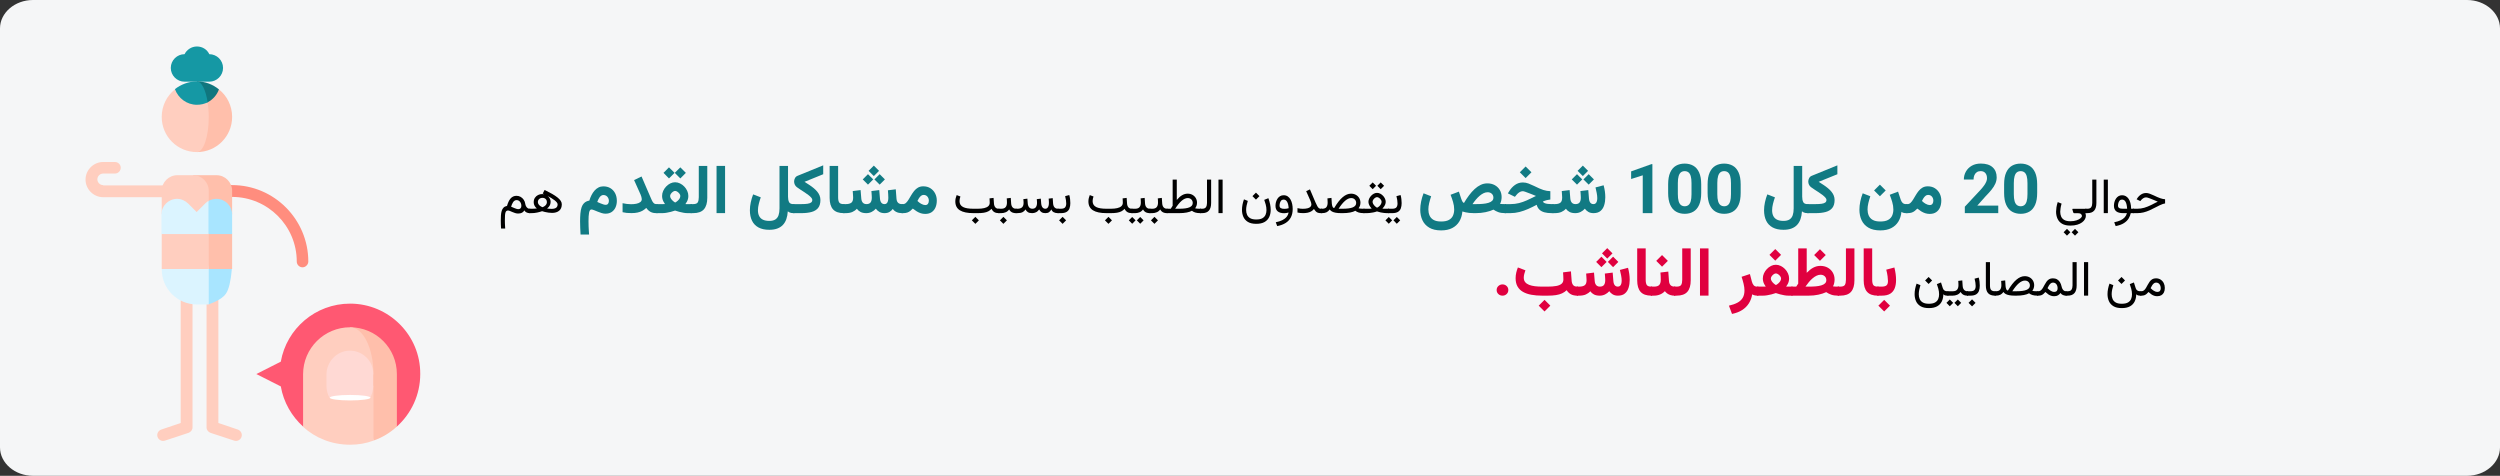 <?xml version="1.0" encoding="UTF-8"?>
<svg xmlns="http://www.w3.org/2000/svg" xmlns:xlink="http://www.w3.org/1999/xlink" width="909px" height="173px" viewBox="0 0 909 173" version="1.1">
  <rect x="0" y="0" width="909" height="173" fill="#333333" stroke="none"/>
  <title>onychocryptosis-eingewachsener-nagel-haeufigkeit-ar</title>
  <g id="Page-1" stroke="none" stroke-width="1" fill="none" fill-rule="evenodd">
    <g id="vorlage" transform="translate(-529, -42684)" fill-rule="nonzero">
      <g id="onychocryptosis-eingewachsener-nagel-haeufigkeit-ar" transform="translate(983.5, 42770.5) scale(-1, 1) translate(-983.5, -42770.5) translate(529, 42684)">
        <g id="Mask">
          <path d="M12,0 L897,0 C903.6,0 909,4.648 909,10.328 L909,162.672 C909,168.352 903.6,173 897,173 L12,173 C5.4,173 0,168.352 0,162.672 L0,10.328 C0,4.648 5.4,0 12,0 Z" id="path-1" fill="#F5F6F7"></path>
          <g id="حوالي-20-من-كل-100-ش" transform="translate(424.343, 86.805) scale(-1, 1) translate(-424.343, -86.805) translate(121.773, 59.47)">
            <path d="M593.519,16.43 L593.519,18.03 L594.969,18.03 C595.795,18.03 596.57,17.94 597.294,17.762 C598.018,17.583 598.73,17.338 599.43,17.028 C600.13,16.717 600.855,16.363 601.605,15.964 C602.226,15.636 602.753,15.37 603.187,15.165 C603.621,14.959 603.993,14.804 604.303,14.699 C604.614,14.593 604.892,14.526 605.138,14.497 L605.138,12.976 C604.875,12.958 604.599,12.92 604.312,12.862 C604.025,12.803 603.719,12.718 603.394,12.607 C603.068,12.496 602.712,12.355 602.326,12.185 C601.939,12.015 601.508,11.816 601.034,11.587 C600.489,11.324 599.983,11.111 599.518,10.95 C599.052,10.789 598.628,10.708 598.248,10.708 C597.556,10.708 596.925,10.897 596.354,11.275 C595.782,11.653 595.303,12.156 594.917,12.783 L594.785,12.994 L596.129,13.653 L596.367,13.354 C596.595,13.061 596.875,12.811 597.206,12.603 C597.537,12.395 597.881,12.291 598.239,12.291 C598.391,12.291 598.582,12.324 598.81,12.392 C599.039,12.459 599.311,12.554 599.627,12.677 C599.944,12.8 600.31,12.947 600.726,13.117 C601.013,13.228 601.245,13.323 601.42,13.402 C601.596,13.481 601.762,13.553 601.917,13.618 C602.072,13.682 602.261,13.755 602.484,13.837 C601.611,14.294 600.777,14.719 599.983,15.112 C599.189,15.504 598.39,15.822 597.584,16.065 C596.778,16.309 595.916,16.43 594.996,16.43 L593.519,16.43 Z" id="Path" fill="#000000"></path>
            <path d="M589.502,11.517 C589.01,11.517 588.58,11.628 588.21,11.851 C587.841,12.074 587.532,12.371 587.283,12.743 C587.034,13.115 586.848,13.527 586.725,13.978 C586.602,14.429 586.541,14.88 586.541,15.332 C586.541,16.234 586.817,16.909 587.371,17.357 C587.925,17.806 588.758,18.03 589.872,18.03 L591.26,18.03 C591.12,18.604 590.855,19.108 590.465,19.542 C590.075,19.975 589.563,20.341 588.927,20.64 C588.291,20.939 587.531,21.173 586.646,21.343 L587.165,22.741 C588.413,22.5 589.415,22.139 590.17,21.655 C590.926,21.172 591.496,20.615 591.88,19.985 C592.264,19.355 592.52,18.704 592.649,18.03 L593.844,18.03 L593.844,16.43 L592.79,16.43 C592.778,15.639 592.691,14.939 592.53,14.33 C592.369,13.72 592.142,13.206 591.849,12.787 C591.556,12.368 591.212,12.052 590.816,11.838 C590.421,11.624 589.983,11.517 589.502,11.517 Z M589.784,16.43 C589.163,16.43 588.713,16.341 588.435,16.162 C588.156,15.983 588.017,15.689 588.017,15.279 C588.017,15.015 588.06,14.713 588.145,14.374 C588.23,14.034 588.379,13.736 588.593,13.481 C588.807,13.227 589.101,13.099 589.476,13.099 C589.757,13.099 590.006,13.167 590.223,13.301 C590.44,13.436 590.625,13.641 590.777,13.917 C590.929,14.192 591.052,14.539 591.146,14.958 C591.24,15.377 591.304,15.868 591.339,16.43 L589.784,16.43 Z" id="Shape" fill="#000000"></path>
            <polygon id="Path" fill="#000000" points="584.335 5.839 582.832 5.839 582.832 18.021 584.335 18.021"></polygon>
            <path d="M576.152,16.43 L576.152,18.03 L576.864,18.03 C578.001,18.03 578.834,17.718 579.364,17.094 C579.895,16.47 580.16,15.548 580.16,14.33 L580.16,5.839 L578.657,5.839 L578.657,14.338 C578.657,14.936 578.535,15.434 578.292,15.833 C578.049,16.231 577.576,16.43 576.873,16.43 L576.152,16.43 Z" id="Path" fill="#000000"></path>
            <path d="M570.685,22.556 C571.652,22.556 572.49,22.448 573.199,22.231 C573.908,22.014 574.495,21.73 574.961,21.378 C575.427,21.027 575.773,20.645 575.998,20.231 C576.224,19.818 576.336,19.418 576.336,19.032 C576.336,18.862 576.323,18.698 576.297,18.54 C576.271,18.381 576.213,18.214 576.126,18.039 L576.477,18.039 L576.477,16.439 L571.608,16.439 C571.532,16.439 571.479,16.461 571.45,16.505 C571.42,16.549 571.409,16.594 571.415,16.641 L571.652,17.485 C571.699,17.649 571.749,17.782 571.801,17.885 C571.854,17.987 571.939,18.039 572.056,18.039 L573.357,18.039 C573.902,18.039 574.296,18.138 574.539,18.337 C574.782,18.537 574.904,18.777 574.904,19.058 C574.904,19.304 574.735,19.577 574.398,19.875 C574.062,20.174 573.578,20.432 572.948,20.649 C572.318,20.866 571.564,20.974 570.685,20.974 C569.753,20.974 569.02,20.819 568.483,20.508 C567.947,20.198 567.568,19.782 567.345,19.26 C567.123,18.739 567.011,18.162 567.011,17.529 C567.011,17.218 567.051,16.793 567.13,16.254 C567.209,15.715 567.334,15.153 567.503,14.567 L566.106,14.004 C565.883,14.672 565.727,15.318 565.636,15.942 C565.545,16.566 565.5,17.078 565.5,17.476 C565.5,18.396 565.668,19.241 566.005,20.012 C566.342,20.782 566.89,21.399 567.648,21.862 C568.407,22.325 569.419,22.556 570.685,22.556 Z M572.381,23.751 L571.16,24.973 L572.381,26.212 L573.612,24.973 L572.381,23.751 Z M569.463,23.751 L568.242,24.973 L569.463,26.212 L570.694,24.973 L569.463,23.751 Z" id="Shape" fill="#000000"></path>
            <path d="M544.478,15.283 L544.478,18.03 L532.32,18.03 L532.32,15.686 L538.07,9.521 C538.647,8.879 539.103,8.311 539.437,7.819 C539.77,7.326 540.013,6.883 540.163,6.488 C540.314,6.093 540.389,5.717 540.389,5.359 C540.389,4.561 540.187,3.927 539.785,3.455 C539.382,2.983 538.806,2.747 538.057,2.747 C537.52,2.747 537.058,2.879 536.672,3.143 C536.285,3.408 535.992,3.772 535.793,4.236 C535.594,4.7 535.494,5.225 535.494,5.811 L531.966,5.811 C531.966,4.753 532.218,3.782 532.723,2.899 C533.227,2.016 533.94,1.312 534.859,0.787 C535.779,0.262 536.869,0 538.131,0 C540.002,0 541.433,0.448 542.421,1.343 C543.41,2.238 543.905,3.467 543.905,5.029 C543.905,5.811 543.742,6.567 543.416,7.3 C543.091,8.032 542.631,8.767 542.037,9.503 C541.443,10.24 540.747,11.011 539.949,11.816 L536.861,15.283 L544.478,15.283 Z" id="Path" fill="#117A83"></path>
            <path d="M558.631,7.581 L558.631,10.657 C558.631,12.439 558.381,13.892 557.88,15.015 C557.38,16.138 556.68,16.962 555.781,17.487 C554.881,18.011 553.834,18.274 552.637,18.274 C551.441,18.274 550.391,18.011 549.488,17.487 C548.585,16.962 547.879,16.138 547.37,15.015 C546.861,13.892 546.607,12.439 546.607,10.657 L546.607,7.581 C546.607,5.798 546.859,4.35 547.364,3.235 C547.868,2.12 548.57,1.304 549.47,0.787 C550.369,0.271 551.417,0.012 552.613,0.012 C553.809,0.012 554.859,0.271 555.762,0.787 C556.666,1.304 557.37,2.12 557.874,3.235 C558.379,4.35 558.631,5.798 558.631,7.581 Z M555.103,11.121 L555.103,7.104 C555.103,6.038 555.008,5.186 554.816,4.547 C554.625,3.908 554.342,3.451 553.968,3.174 C553.594,2.897 553.142,2.759 552.613,2.759 C552.092,2.759 551.647,2.897 551.276,3.174 C550.906,3.451 550.623,3.908 550.428,4.547 C550.233,5.186 550.135,6.038 550.135,7.104 L550.135,11.121 C550.135,12.195 550.233,13.055 550.428,13.702 C550.623,14.349 550.91,14.815 551.288,15.1 C551.667,15.385 552.117,15.527 552.637,15.527 C553.158,15.527 553.604,15.385 553.974,15.1 C554.344,14.815 554.625,14.349 554.816,13.702 C555.008,13.055 555.103,12.195 555.103,11.121 Z" id="Shape" fill="#117A83"></path>
            <path d="M518.96,11.401 C519.554,11.401 520.022,11.607 520.364,12.018 C520.706,12.429 520.877,12.923 520.877,13.501 C520.877,13.94 520.773,14.315 520.565,14.624 C520.358,14.933 520.022,15.088 519.558,15.088 C519.363,15.088 519.137,15.051 518.881,14.978 C518.624,14.905 518.346,14.783 518.045,14.612 C517.849,14.498 517.64,14.358 517.416,14.191 C517.192,14.024 516.962,13.826 516.726,13.599 C516.873,13.281 517.054,12.954 517.269,12.616 C517.485,12.278 517.733,11.991 518.014,11.755 C518.295,11.519 518.61,11.401 518.96,11.401 Z M519.546,18.311 C520.482,18.311 521.261,18.101 521.884,17.682 C522.506,17.263 522.976,16.687 523.294,15.955 C523.611,15.222 523.77,14.384 523.77,13.44 C523.77,12.512 523.57,11.658 523.172,10.876 C522.773,10.095 522.205,9.467 521.469,8.99 C520.732,8.514 519.863,8.276 518.862,8.276 C518.122,8.276 517.483,8.431 516.946,8.74 C516.409,9.049 515.941,9.452 515.542,9.949 C515.143,10.445 514.783,10.968 514.462,11.517 C514.14,12.067 513.829,12.587 513.528,13.08 C513.227,13.572 512.914,13.973 512.588,14.282 C512.263,14.591 511.884,14.746 511.453,14.746 L511.001,14.746 L511.001,18.03 L511.514,18.03 C512.132,18.03 512.645,17.957 513.052,17.81 C513.459,17.664 513.817,17.466 514.126,17.218 C514.435,16.97 514.741,16.687 515.042,16.37 C515.522,16.752 516,17.09 516.476,17.383 C516.952,17.676 517.442,17.904 517.947,18.066 C518.451,18.229 518.985,18.311 519.546,18.311 Z" id="Shape" fill="#117A83"></path>
            <path d="M501.443,7.666 L499.331,9.778 L501.443,11.89 L503.555,9.778 L501.443,7.666 Z M501.589,21.069 C500.409,21.069 499.482,20.87 498.806,20.471 C498.131,20.072 497.653,19.539 497.372,18.872 C497.091,18.205 496.951,17.472 496.951,16.675 C496.951,15.959 497.048,15.192 497.244,14.374 C497.439,13.556 497.679,12.728 497.964,11.89 L495.193,10.815 C494.81,11.808 494.515,12.811 494.308,13.824 C494.1,14.838 493.997,15.82 493.997,16.772 C493.997,18.197 494.263,19.476 494.796,20.612 C495.329,21.747 496.155,22.646 497.274,23.309 C498.393,23.973 499.832,24.304 501.589,24.304 C503.152,24.304 504.478,24.028 505.569,23.474 C506.659,22.921 507.516,22.139 508.139,21.13 C508.761,20.121 509.142,18.933 509.28,17.566 C509.516,17.737 509.77,17.857 510.043,17.926 C510.315,17.995 510.643,18.03 511.025,18.03 L511.441,18.03 L511.441,14.746 L510.977,14.746 C510.415,14.746 509.986,14.591 509.689,14.282 C509.392,13.973 509.17,13.599 509.024,13.159 L508.047,10.205 L505.02,11.353 C505.345,12.158 505.646,13.027 505.923,13.959 C506.2,14.891 506.338,15.804 506.338,16.699 C506.338,17.513 506.194,18.252 505.905,18.915 C505.616,19.578 505.125,20.103 504.434,20.49 C503.742,20.876 502.794,21.069 501.589,21.069 Z" id="Shape" fill="#117A83"></path>
            <path d="M479.184,6.641 L485.983,3.882 L485.983,0.647 L476.682,4.443 C476.258,4.606 475.939,4.887 475.723,5.286 C475.508,5.684 475.4,6.104 475.4,6.543 C475.4,6.934 475.487,7.312 475.662,7.678 C475.837,8.044 476.083,8.346 476.401,8.582 C476.791,8.875 477.233,9.18 477.725,9.497 C478.218,9.814 478.714,10.136 479.215,10.461 C479.715,10.787 480.177,11.112 480.6,11.438 C481.023,11.764 481.365,12.077 481.625,12.378 C481.886,12.679 482.016,12.956 482.016,13.208 C482.016,13.623 481.87,13.94 481.577,14.16 C481.284,14.38 480.842,14.532 480.252,14.618 C479.662,14.703 478.915,14.746 478.012,14.746 L475.07,14.746 L475.07,18.03 L478.024,18.03 C479.457,18.03 480.692,17.889 481.729,17.609 C482.767,17.328 483.566,16.84 484.128,16.144 C484.689,15.448 484.97,14.486 484.97,13.257 C484.97,12.687 484.873,12.154 484.677,11.658 C484.482,11.161 484.205,10.693 483.847,10.254 C483.489,9.814 483.07,9.393 482.59,8.99 C482.11,8.588 481.581,8.195 481.003,7.812 C480.425,7.43 479.819,7.039 479.184,6.641 Z" id="Path" fill="#117A83"></path>
            <path d="M466.391,24.084 C467.498,24.084 468.46,23.934 469.278,23.633 C470.096,23.332 470.777,22.892 471.323,22.314 C471.868,21.737 472.285,21.033 472.574,20.203 C472.863,19.373 473.04,18.429 473.105,17.371 C473.292,17.517 473.481,17.639 473.673,17.737 C473.864,17.834 474.079,17.908 474.32,17.957 C474.56,18.005 474.846,18.03 475.18,18.03 L475.522,18.03 L475.522,14.746 L475.156,14.746 C474.342,14.746 473.811,14.498 473.563,14.001 C473.314,13.505 473.19,12.85 473.19,12.036 L473.19,0.854 L470.09,0.854 L470.09,16.333 C470.09,17.293 469.976,18.109 469.748,18.781 C469.52,19.452 469.136,19.965 468.594,20.319 C468.053,20.673 467.319,20.85 466.391,20.85 C465.439,20.85 464.66,20.701 464.053,20.404 C463.447,20.107 462.995,19.67 462.698,19.092 C462.401,18.514 462.253,17.814 462.253,16.992 C462.253,16.26 462.359,15.474 462.57,14.636 C462.782,13.798 463.018,13.013 463.278,12.28 L460.507,11.206 C460.149,12.126 459.862,13.084 459.647,14.081 C459.431,15.078 459.323,16.04 459.323,16.968 C459.323,18.457 459.584,19.733 460.104,20.795 C460.625,21.857 461.409,22.67 462.454,23.236 C463.5,23.802 464.812,24.084 466.391,24.084 Z" id="Path" fill="#117A83"></path>
            <polygon id="Path" fill="#117A83" points="418.719 0.22 418.719 18.03 415.216 18.03 415.216 4.272 410.992 5.615 410.992 2.844 418.353 0.22"></polygon>
            <path d="M436.473,7.581 L436.473,10.657 C436.473,12.439 436.223,13.892 435.722,15.015 C435.222,16.138 434.522,16.962 433.622,17.487 C432.723,18.011 431.675,18.274 430.479,18.274 C429.283,18.274 428.233,18.011 427.33,17.487 C426.426,16.962 425.72,16.138 425.212,15.015 C424.703,13.892 424.449,12.439 424.449,10.657 L424.449,7.581 C424.449,5.798 424.701,4.35 425.206,3.235 C425.71,2.12 426.412,1.304 427.311,0.787 C428.211,0.271 429.258,0.012 430.455,0.012 C431.651,0.012 432.701,0.271 433.604,0.787 C434.507,1.304 435.211,2.12 435.716,3.235 C436.22,4.35 436.473,5.798 436.473,7.581 Z M432.945,11.121 L432.945,7.104 C432.945,6.038 432.849,5.186 432.658,4.547 C432.467,3.908 432.184,3.451 431.81,3.174 C431.435,2.897 430.984,2.759 430.455,2.759 C429.934,2.759 429.488,2.897 429.118,3.174 C428.748,3.451 428.465,3.908 428.27,4.547 C428.074,5.186 427.977,6.038 427.977,7.104 L427.977,11.121 C427.977,12.195 428.074,13.055 428.27,13.702 C428.465,14.349 428.752,14.815 429.13,15.1 C429.509,15.385 429.958,15.527 430.479,15.527 C431,15.527 431.445,15.385 431.816,15.1 C432.186,14.815 432.467,14.349 432.658,13.702 C432.849,13.055 432.945,12.195 432.945,11.121 Z" id="Shape" fill="#117A83"></path>
            <path d="M450.821,7.581 L450.821,10.657 C450.821,12.439 450.571,13.892 450.07,15.015 C449.57,16.138 448.87,16.962 447.97,17.487 C447.071,18.011 446.023,18.274 444.827,18.274 C443.631,18.274 442.581,18.011 441.678,17.487 C440.774,16.962 440.068,16.138 439.56,15.015 C439.051,13.892 438.797,12.439 438.797,10.657 L438.797,7.581 C438.797,5.798 439.049,4.35 439.554,3.235 C440.058,2.12 440.76,1.304 441.659,0.787 C442.559,0.271 443.606,0.012 444.803,0.012 C445.999,0.012 447.049,0.271 447.952,0.787 C448.855,1.304 449.559,2.12 450.064,3.235 C450.569,4.35 450.821,5.798 450.821,7.581 Z M447.293,11.121 L447.293,7.104 C447.293,6.038 447.197,5.186 447.006,4.547 C446.815,3.908 446.532,3.451 446.158,3.174 C445.783,2.897 445.332,2.759 444.803,2.759 C444.282,2.759 443.836,2.897 443.466,3.174 C443.096,3.451 442.813,3.908 442.618,4.547 C442.422,5.186 442.325,6.038 442.325,7.104 L442.325,11.121 C442.325,12.195 442.422,13.055 442.618,13.702 C442.813,14.349 443.1,14.815 443.478,15.1 C443.857,15.385 444.306,15.527 444.827,15.527 C445.348,15.527 445.794,15.385 446.164,15.1 C446.534,14.815 446.815,14.349 447.006,13.702 C447.197,13.055 447.293,12.195 447.293,11.121 Z" id="Shape" fill="#117A83"></path>
            <path d="M393.433,0.745 L391.528,2.649 L393.433,4.553 L395.337,2.649 L393.433,0.745 Z M395.557,3.857 L393.652,5.762 L395.557,7.666 L397.461,5.762 L395.557,3.857 Z M391.309,3.857 L389.404,5.762 L391.309,7.666 L393.213,5.762 L391.309,3.857 Z M390.698,18.03 C391.398,18.03 392.045,17.881 392.639,17.584 C393.233,17.287 393.742,16.895 394.165,16.406 C394.499,16.878 394.922,17.267 395.435,17.572 C395.947,17.877 396.578,18.03 397.327,18.03 C398.401,18.022 399.247,17.755 399.866,17.23 C400.484,16.705 400.928,16.005 401.196,15.131 C401.465,14.256 401.599,13.298 401.599,12.256 C401.599,11.532 401.546,10.805 401.441,10.077 C401.335,9.349 401.184,8.622 400.989,7.898 L398.035,8.679 C398.189,9.298 398.336,9.963 398.474,10.675 C398.613,11.387 398.682,12.02 398.682,12.573 C398.682,12.964 398.637,13.326 398.547,13.66 C398.458,13.993 398.311,14.258 398.108,14.453 C397.905,14.648 397.632,14.746 397.29,14.746 C396.924,14.746 396.625,14.655 396.393,14.471 C396.161,14.288 395.988,14.042 395.874,13.733 C395.76,13.424 395.691,13.094 395.667,12.744 L395.41,9.644 L392.554,9.998 C392.578,10.307 392.603,10.624 392.627,10.95 C392.651,11.275 392.67,11.57 392.682,11.835 C392.694,12.099 392.7,12.292 392.7,12.415 C392.7,13.163 392.55,13.739 392.249,14.142 C391.948,14.545 391.439,14.746 390.723,14.746 C390.332,14.746 390.005,14.659 389.74,14.484 C389.476,14.309 389.272,14.069 389.13,13.763 C388.987,13.458 388.904,13.118 388.879,12.744 L388.623,9.644 L385.767,9.998 C385.791,10.307 385.813,10.624 385.834,10.95 C385.854,11.275 385.872,11.568 385.889,11.829 C385.905,12.089 385.913,12.284 385.913,12.415 C385.913,13.293 385.693,13.902 385.254,14.24 C384.815,14.577 384.135,14.746 383.215,14.746 L382.337,14.746 L382.337,18.03 L383.191,18.03 C384.168,18.03 384.981,17.887 385.632,17.603 C386.283,17.318 386.829,16.927 387.268,16.431 C387.61,16.919 388.056,17.308 388.605,17.596 C389.154,17.885 389.852,18.03 390.698,18.03 Z" id="Shape" fill="#117A83"></path>
            <path d="M372.632,1.062 L370.52,3.174 L372.632,5.286 L374.744,3.174 L372.632,1.062 Z M382.788,14.746 L382.129,14.746 C381.6,14.746 381.104,14.718 380.64,14.661 C380.176,14.604 379.791,14.504 379.486,14.362 C379.181,14.219 378.984,14.034 378.894,13.806 C379.423,13.578 379.899,13.409 380.322,13.3 C380.746,13.19 381.177,13.114 381.616,13.074 L381.616,10.046 C381.144,10.022 380.705,9.975 380.298,9.906 C379.891,9.837 379.474,9.733 379.047,9.595 C378.619,9.456 378.137,9.269 377.6,9.033 C377.063,8.797 376.432,8.5 375.708,8.142 C375.033,7.817 374.363,7.524 373.7,7.263 C373.037,7.003 372.343,6.873 371.619,6.873 C370.561,6.873 369.609,7.174 368.762,7.776 C367.916,8.378 367.212,9.143 366.65,10.071 L366.174,10.84 L368.738,12.097 L369.324,11.365 C369.568,11.047 369.896,10.748 370.306,10.468 C370.717,10.187 371.151,10.046 371.607,10.046 C371.704,10.046 371.832,10.067 371.991,10.107 C372.15,10.148 372.341,10.207 372.565,10.284 C372.789,10.362 373.043,10.457 373.328,10.571 C373.604,10.669 373.924,10.789 374.286,10.931 C374.648,11.074 375.014,11.218 375.385,11.365 C375.755,11.511 376.091,11.65 376.392,11.78 C375.22,12.382 374.135,12.905 373.139,13.348 C372.142,13.792 371.161,14.136 370.197,14.38 C369.232,14.624 368.201,14.746 367.102,14.746 L365.051,14.746 L365.051,18.03 L367.066,18.03 C368.205,18.03 369.314,17.889 370.392,17.609 C371.47,17.328 372.53,16.958 373.572,16.498 C374.614,16.038 375.639,15.535 376.648,14.99 C376.851,15.715 377.185,16.3 377.649,16.748 C378.113,17.196 378.715,17.521 379.456,17.725 C380.196,17.928 381.071,18.03 382.08,18.03 L382.788,18.03 L382.788,14.746 Z" id="Shape" fill="#117A83"></path>
            <path d="M341.907,21.069 C340.727,21.069 339.799,20.87 339.124,20.471 C338.448,20.072 337.97,19.539 337.689,18.872 C337.408,18.205 337.268,17.472 337.268,16.675 C337.268,15.959 337.366,15.192 337.561,14.374 C337.756,13.556 337.996,12.728 338.281,11.89 L335.51,10.815 C335.128,11.808 334.833,12.811 334.625,13.824 C334.418,14.838 334.314,15.82 334.314,16.772 C334.314,18.197 334.581,19.476 335.114,20.612 C335.647,21.747 336.473,22.646 337.592,23.309 C338.711,23.973 340.149,24.304 341.907,24.304 C343.486,24.304 344.826,24.021 345.929,23.456 C347.032,22.89 347.894,22.093 348.517,21.063 C349.139,20.034 349.512,18.819 349.634,17.419 C350,17.533 350.391,17.637 350.806,17.731 C351.221,17.824 351.678,17.898 352.179,17.95 C352.679,18.003 353.231,18.03 353.833,18.03 L354.468,18.03 C355.737,18.03 356.93,17.912 358.044,17.676 C359.159,17.44 360.124,17.131 360.938,16.748 C361.442,17.106 362.026,17.409 362.689,17.657 C363.352,17.906 364.176,18.03 365.161,18.03 L365.503,18.03 L365.503,14.746 L365.149,14.746 C364.856,14.746 364.596,14.742 364.368,14.734 C364.14,14.726 363.94,14.714 363.77,14.697 C363.599,14.681 363.448,14.661 363.318,14.636 C363.521,14.319 363.67,13.928 363.763,13.464 C363.857,13 363.904,12.573 363.904,12.183 C363.904,11.222 363.682,10.366 363.239,9.613 C362.795,8.86 362.183,8.27 361.401,7.843 C360.62,7.416 359.725,7.202 358.716,7.202 C357.861,7.202 357.048,7.387 356.274,7.758 C355.501,8.128 354.765,8.639 354.065,9.29 C353.365,9.941 352.696,10.693 352.057,11.548 C351.418,12.402 350.81,13.318 350.232,14.294 C350.012,14.278 349.815,14.109 349.64,13.788 C349.465,13.466 349.308,13.094 349.17,12.671 L348.364,10.205 L345.337,11.353 C345.662,12.158 345.964,13.027 346.24,13.959 C346.517,14.891 346.655,15.804 346.655,16.699 C346.655,17.513 346.511,18.252 346.222,18.915 C345.933,19.578 345.443,20.103 344.751,20.49 C344.059,20.876 343.111,21.069 341.907,21.069 Z M358.801,10.425 C359.412,10.425 359.916,10.606 360.315,10.968 C360.714,11.33 360.913,11.808 360.913,12.402 C360.913,12.874 360.752,13.263 360.431,13.568 C360.109,13.873 359.66,14.113 359.082,14.288 C358.504,14.463 357.833,14.583 357.068,14.648 C356.303,14.714 355.477,14.746 354.59,14.746 L353.32,14.746 C353.711,14.16 354.126,13.607 354.565,13.086 C355.005,12.565 355.461,12.105 355.933,11.707 C356.405,11.308 356.883,10.994 357.367,10.767 C357.851,10.539 358.329,10.425 358.801,10.425 Z" id="Shape" fill="#117A83"></path>
            <path d="M322.617,16.43 L322.617,18.03 L323.32,18.03 L323.32,16.43 L322.617,16.43 Z M325.79,19.427 L324.568,20.649 L325.79,21.888 L327.021,20.649 L325.79,19.427 Z M322.872,19.427 L321.65,20.649 L322.872,21.888 L324.103,20.649 L322.872,19.427 Z M324.094,18.03 C325.02,18.03 325.731,17.872 326.23,17.555 C326.728,17.239 327.072,16.807 327.262,16.259 C327.453,15.711 327.548,15.085 327.548,14.382 C327.548,13.955 327.519,13.474 327.46,12.941 C327.401,12.408 327.302,11.91 327.161,11.447 L325.658,11.851 C325.793,12.332 325.893,12.815 325.957,13.301 C326.022,13.788 326.054,14.195 326.054,14.523 C326.054,15.109 325.92,15.573 325.654,15.916 C325.387,16.259 324.861,16.43 324.076,16.43 L323.127,16.43 L323.127,18.03 L324.094,18.03 Z" id="Shape" fill="#000000"></path>
            <path d="M319.937,6.859 L318.715,8.081 L319.937,9.32 L321.167,8.081 L319.937,6.859 Z M317.019,6.859 L315.797,8.081 L317.019,9.32 L318.249,8.081 L317.019,6.859 Z M318.592,12.211 C318.826,12.211 319.072,12.299 319.33,12.475 C319.588,12.651 319.808,12.869 319.989,13.13 C320.171,13.391 320.262,13.644 320.262,13.89 C320.262,14.166 320.186,14.447 320.033,14.734 C319.881,15.021 319.68,15.28 319.431,15.512 C319.182,15.743 318.908,15.923 318.609,16.052 C318.357,15.923 318.107,15.742 317.858,15.507 C317.609,15.273 317.401,15.015 317.234,14.734 C317.067,14.453 316.983,14.177 316.983,13.908 C316.983,13.644 317.071,13.382 317.247,13.121 C317.423,12.86 317.635,12.644 317.884,12.471 C318.133,12.298 318.369,12.211 318.592,12.211 Z M321.756,13.89 C321.756,13.521 321.669,13.147 321.497,12.77 C321.324,12.392 321.088,12.043 320.789,11.724 C320.49,11.404 320.152,11.146 319.774,10.95 C319.396,10.754 319.002,10.656 318.592,10.656 C318.199,10.656 317.817,10.754 317.445,10.95 C317.073,11.146 316.739,11.404 316.443,11.724 C316.147,12.043 315.913,12.39 315.74,12.765 C315.567,13.14 315.481,13.509 315.481,13.873 C315.481,14.177 315.529,14.47 315.626,14.751 C315.722,15.033 315.858,15.307 316.034,15.573 C316.21,15.84 316.415,16.111 316.649,16.386 C316.397,16.398 316.17,16.408 315.968,16.417 C315.766,16.426 315.58,16.43 315.41,16.43 C315.24,16.43 315.073,16.43 314.909,16.43 L313.696,16.43 L313.696,18.03 L314.909,18.03 C315.149,18.03 315.472,18.011 315.876,17.973 C316.28,17.935 316.72,17.87 317.194,17.779 C317.669,17.688 318.132,17.561 318.583,17.397 C319.034,17.555 319.493,17.681 319.959,17.775 C320.424,17.869 320.852,17.935 321.242,17.973 C321.631,18.011 321.938,18.03 322.16,18.03 L322.978,18.03 L322.978,16.43 L322.134,16.43 C321.999,16.43 321.853,16.43 321.694,16.43 C321.536,16.43 321.363,16.427 321.176,16.421 C320.988,16.416 320.783,16.407 320.561,16.395 C320.801,16.12 321.01,15.849 321.189,15.582 C321.368,15.315 321.507,15.044 321.606,14.769 C321.706,14.494 321.756,14.201 321.756,13.89 Z" id="Shape" fill="#000000"></path>
            <path d="M309.205,12.545 C309.75,12.545 310.188,12.715 310.519,13.055 C310.85,13.395 311.016,13.823 311.016,14.338 C311.016,14.702 310.913,15.015 310.708,15.279 C310.503,15.542 310.195,15.759 309.785,15.929 C309.375,16.099 308.859,16.225 308.238,16.307 C307.617,16.389 306.888,16.43 306.05,16.43 L304.626,16.43 C305.036,15.786 305.44,15.22 305.839,14.734 C306.237,14.248 306.628,13.842 307.012,13.517 C307.396,13.191 307.771,12.948 308.137,12.787 C308.503,12.626 308.859,12.545 309.205,12.545 Z M306.085,18.03 C307.122,18.03 308.033,17.954 308.818,17.801 C309.604,17.649 310.236,17.438 310.717,17.168 C311.045,17.438 311.451,17.649 311.934,17.801 C312.418,17.954 313.031,18.03 313.775,18.03 L314.022,18.03 L314.022,16.43 L313.767,16.43 C313.409,16.43 313.113,16.423 312.879,16.408 C312.645,16.394 312.45,16.373 312.294,16.347 C312.139,16.32 312.006,16.292 311.895,16.263 C312.117,15.97 312.284,15.657 312.396,15.323 C312.507,14.989 312.565,14.631 312.571,14.25 C312.571,13.624 312.425,13.061 312.132,12.563 C311.839,12.065 311.433,11.671 310.915,11.381 C310.396,11.091 309.803,10.946 309.135,10.946 C308.631,10.946 308.128,11.051 307.627,11.262 C307.126,11.473 306.623,11.792 306.116,12.22 C305.609,12.648 305.099,13.188 304.586,13.842 C304.074,14.495 303.557,15.267 303.035,16.158 C302.754,16.158 302.546,15.986 302.411,15.644 C302.276,15.301 302.194,14.933 302.165,14.541 L302.033,12.484 L300.565,12.66 C300.577,12.935 300.593,13.193 300.614,13.433 C300.634,13.673 300.645,13.934 300.645,14.215 C300.645,14.877 300.502,15.412 300.218,15.819 C299.934,16.227 299.382,16.43 298.562,16.43 L298.228,16.43 L298.219,18.03 L298.562,18.03 C299.265,18.03 299.829,17.923 300.253,17.709 C300.678,17.495 301.061,17.157 301.4,16.694 C301.582,16.975 301.843,17.215 302.183,17.415 C302.522,17.614 302.974,17.766 303.536,17.872 C304.099,17.977 304.793,18.03 305.619,18.03 L306.085,18.03 Z" id="Shape" fill="#000000"></path>
            <path d="M294.738,14.831 C294.738,15.182 294.623,15.478 294.391,15.718 C294.16,15.958 293.811,16.14 293.345,16.263 C292.879,16.386 292.292,16.448 291.583,16.448 C291.284,16.448 290.981,16.429 290.673,16.391 C290.366,16.353 290.033,16.292 289.676,16.21 L289.676,17.801 C289.969,17.872 290.279,17.926 290.607,17.964 C290.936,18.002 291.305,18.021 291.715,18.021 C292.348,18.021 292.909,17.968 293.398,17.863 C293.887,17.757 294.318,17.593 294.69,17.371 C295.062,17.148 295.386,16.864 295.661,16.518 C295.878,16.858 296.092,17.139 296.303,17.362 C296.514,17.584 296.764,17.751 297.054,17.863 C297.344,17.974 297.721,18.03 298.184,18.03 L298.553,18.03 L298.553,16.43 L298.184,16.43 C297.932,16.43 297.708,16.367 297.511,16.241 C297.315,16.115 297.116,15.882 296.914,15.542 C296.711,15.203 296.476,14.716 296.206,14.083 L294.211,9.39 L292.84,10.032 L294.396,13.556 C294.489,13.767 294.57,13.994 294.637,14.237 C294.705,14.48 294.738,14.678 294.738,14.831 Z" id="Path" fill="#000000"></path>
            <path d="M287.936,16.527 C287.936,15.906 287.873,15.298 287.747,14.703 C287.621,14.108 287.424,13.571 287.158,13.09 C286.891,12.61 286.551,12.228 286.138,11.943 C285.725,11.659 285.229,11.517 284.648,11.517 C284.156,11.517 283.724,11.628 283.352,11.851 C282.98,12.074 282.671,12.371 282.425,12.743 C282.179,13.115 281.993,13.527 281.867,13.978 C281.741,14.429 281.678,14.88 281.678,15.332 C281.678,16.246 281.949,16.928 282.491,17.379 C283.033,17.831 283.831,18.056 284.886,18.056 C285.108,18.056 285.366,18.03 285.659,17.977 C285.952,17.924 286.21,17.863 286.433,17.792 C286.339,18.396 286.096,18.934 285.703,19.405 C285.311,19.877 284.785,20.274 284.126,20.596 C283.466,20.918 282.686,21.167 281.783,21.343 L282.302,22.741 C283.55,22.5 284.591,22.109 285.426,21.567 C286.261,21.025 286.888,20.334 287.307,19.493 C287.726,18.652 287.936,17.664 287.936,16.527 Z M284.93,16.465 C284.332,16.465 283.887,16.375 283.594,16.193 C283.301,16.011 283.154,15.707 283.154,15.279 C283.154,15.015 283.197,14.713 283.282,14.374 C283.367,14.034 283.516,13.736 283.73,13.481 C283.944,13.227 284.244,13.099 284.631,13.099 C284.912,13.099 285.16,13.169 285.374,13.31 C285.587,13.451 285.771,13.657 285.923,13.93 C286.075,14.202 286.197,14.532 286.288,14.918 C286.378,15.305 286.439,15.745 286.468,16.237 C286.216,16.313 285.958,16.37 285.694,16.408 C285.431,16.446 285.176,16.465 284.93,16.465 Z" id="Shape" fill="#000000"></path>
            <path d="M274.576,10.568 L273.302,11.842 L274.576,13.117 L275.851,11.842 L274.576,10.568 Z M274.682,20.333 C273.75,20.333 273.018,20.177 272.484,19.867 C271.951,19.556 271.572,19.14 271.346,18.619 C271.121,18.097 271.008,17.52 271.008,16.887 C271.008,16.354 271.066,15.803 271.184,15.235 C271.301,14.667 271.444,14.113 271.614,13.574 L270.217,13.011 C269.994,13.632 269.818,14.27 269.689,14.923 C269.561,15.576 269.496,16.213 269.496,16.834 C269.496,17.754 269.665,18.6 270.001,19.37 C270.338,20.141 270.886,20.757 271.645,21.22 C272.404,21.683 273.416,21.915 274.682,21.915 C275.906,21.915 276.905,21.698 277.679,21.264 C278.452,20.831 279.022,20.23 279.388,19.462 C279.754,18.695 279.938,17.816 279.938,16.826 C279.938,16.181 279.866,15.503 279.722,14.791 C279.579,14.079 279.369,13.345 279.094,12.589 L277.591,13.196 C277.755,13.629 277.931,14.186 278.118,14.866 C278.306,15.545 278.399,16.234 278.399,16.931 C278.399,17.523 278.293,18.078 278.079,18.597 C277.865,19.115 277.49,19.534 276.954,19.854 C276.418,20.173 275.66,20.333 274.682,20.333 Z" id="Shape" fill="#000000"></path>
            <polygon id="Path" fill="#000000" points="262.456 5.839 260.953 5.839 260.953 18.021 262.456 18.021"></polygon>
            <path d="M254.273,16.43 L254.273,18.03 L254.985,18.03 C256.122,18.03 256.956,17.718 257.486,17.094 C258.016,16.47 258.281,15.548 258.281,14.33 L258.281,5.839 L256.778,5.839 L256.778,14.338 C256.778,14.936 256.657,15.434 256.414,15.833 C256.17,16.231 255.697,16.43 254.994,16.43 L254.273,16.43 Z" id="Path" fill="#000000"></path>
            <path d="M249.773,12.545 C250.318,12.545 250.758,12.715 251.092,13.055 C251.426,13.395 251.593,13.823 251.593,14.338 C251.593,14.702 251.49,15.015 251.285,15.279 C251.08,15.542 250.772,15.759 250.362,15.929 C249.952,16.099 249.437,16.225 248.815,16.307 C248.194,16.389 247.465,16.43 246.627,16.43 L245.203,16.43 C245.613,15.786 246.016,15.22 246.412,14.734 C246.807,14.248 247.197,13.842 247.581,13.517 C247.964,13.191 248.339,12.948 248.706,12.787 C249.072,12.626 249.428,12.545 249.773,12.545 Z M249.738,10.946 C249.381,10.946 249.034,10.994 248.697,11.091 C248.36,11.188 248.029,11.331 247.704,11.521 C247.378,11.712 247.058,11.949 246.741,12.233 C246.425,12.518 246.108,12.85 245.792,13.231 L245.792,5.839 L244.289,5.839 L244.289,15.34 C244.178,15.522 244.064,15.702 243.946,15.881 C243.829,16.06 243.715,16.243 243.604,16.43 L242.127,16.43 L242.127,18.03 L246.662,18.03 C247.699,18.03 248.61,17.954 249.396,17.801 C250.181,17.649 250.814,17.438 251.294,17.168 C251.622,17.438 252.028,17.649 252.511,17.801 C252.995,17.954 253.608,18.03 254.353,18.03 L254.599,18.03 L254.599,16.43 L254.344,16.43 C253.986,16.43 253.689,16.423 253.452,16.408 C253.214,16.394 253.018,16.373 252.863,16.347 C252.708,16.32 252.574,16.292 252.463,16.263 C252.686,15.97 252.854,15.657 252.968,15.323 C253.083,14.989 253.143,14.631 253.148,14.25 C253.148,13.624 253.002,13.061 252.709,12.563 C252.416,12.065 252.013,11.671 251.501,11.381 C250.988,11.091 250.4,10.946 249.738,10.946 Z" id="Shape" fill="#000000"></path>
            <path d="M235.86,16.43 L235.86,18.03 L236.282,18.03 L236.282,16.43 L235.86,16.43 Z M237.671,19.375 L236.397,20.649 L237.671,21.923 L238.945,20.649 L237.671,19.375 Z M238.884,12.66 C238.907,12.912 238.926,13.164 238.941,13.416 C238.956,13.667 238.963,13.934 238.963,14.215 C238.963,14.907 238.803,15.449 238.484,15.841 C238.165,16.234 237.633,16.43 236.889,16.43 L236.063,16.43 L236.063,18.03 L236.889,18.03 C237.451,18.03 237.99,17.921 238.506,17.705 C239.022,17.488 239.438,17.148 239.754,16.685 C239.912,16.972 240.103,17.215 240.325,17.415 C240.548,17.614 240.817,17.766 241.134,17.872 C241.45,17.977 241.825,18.03 242.259,18.03 L242.452,18.03 L242.452,16.43 L242.276,16.43 C241.901,16.43 241.586,16.351 241.332,16.193 C241.077,16.035 240.879,15.813 240.738,15.529 C240.598,15.245 240.516,14.916 240.492,14.541 L240.352,12.484 L238.884,12.66 Z" id="Shape" fill="#000000"></path>
            <path d="M229.321,16.43 L229.321,18.03 L230.024,18.03 L230.024,16.43 L229.321,16.43 Z M232.494,19.427 L231.272,20.649 L232.494,21.888 L233.725,20.649 L232.494,19.427 Z M229.576,19.427 L228.355,20.649 L229.576,21.888 L230.807,20.649 L229.576,19.427 Z M232.644,12.66 C232.667,12.912 232.686,13.164 232.701,13.416 C232.715,13.667 232.723,13.934 232.723,14.215 C232.723,14.907 232.563,15.449 232.244,15.841 C231.924,16.234 231.393,16.43 230.648,16.43 L229.822,16.43 L229.822,18.03 L230.648,18.03 C231.211,18.03 231.75,17.921 232.266,17.705 C232.781,17.488 233.197,17.148 233.514,16.685 C233.672,16.972 233.862,17.215 234.085,17.415 C234.308,17.614 234.577,17.766 234.894,17.872 C235.21,17.977 235.585,18.03 236.019,18.03 L236.212,18.03 L236.212,16.43 L236.036,16.43 C235.661,16.43 235.346,16.351 235.091,16.193 C234.836,16.035 234.639,15.813 234.498,15.529 C234.357,15.245 234.275,14.916 234.252,14.541 L234.111,12.484 L232.644,12.66 Z" id="Shape" fill="#000000"></path>
            <path d="M220.945,19.375 L219.671,20.649 L220.945,21.923 L222.22,20.649 L220.945,19.375 Z M226.096,12.66 C226.107,12.894 226.122,13.158 226.14,13.451 C226.157,13.744 226.166,14.01 226.166,14.25 C226.166,14.76 225.993,15.175 225.647,15.494 C225.302,15.813 224.802,16.049 224.149,16.202 C223.496,16.354 222.703,16.43 221.772,16.43 L220.304,16.43 C219.454,16.43 218.71,16.38 218.071,16.281 C217.433,16.181 216.901,16.021 216.476,15.802 C216.051,15.582 215.731,15.295 215.514,14.94 C215.297,14.586 215.189,14.151 215.189,13.635 C215.189,13.372 215.219,13.093 215.281,12.8 C215.342,12.507 215.42,12.232 215.514,11.974 L214.151,11.464 C214.005,11.822 213.886,12.194 213.795,12.581 C213.705,12.967 213.659,13.363 213.659,13.767 C213.659,14.505 213.798,15.143 214.077,15.679 C214.355,16.215 214.771,16.656 215.325,17.001 C215.878,17.347 216.57,17.605 217.399,17.775 C218.228,17.945 219.196,18.03 220.304,18.03 L221.772,18.03 C222.668,18.03 223.43,17.977 224.057,17.872 C224.684,17.766 225.217,17.598 225.656,17.366 C226.096,17.135 226.477,16.832 226.799,16.457 C227.074,17.007 227.424,17.407 227.849,17.656 C228.274,17.905 228.817,18.03 229.48,18.03 L229.673,18.03 L229.673,16.43 L229.48,16.43 C228.911,16.43 228.483,16.257 228.196,15.912 C227.909,15.566 227.748,15.115 227.713,14.558 L227.564,12.484 L226.096,12.66 Z" id="Shape" fill="#000000"></path>
            <path d="M202.462,16.43 L202.462,18.03 L202.884,18.03 L202.884,16.43 L202.462,16.43 Z M204.272,19.375 L202.998,20.649 L204.272,21.923 L205.547,20.649 L204.272,19.375 Z M203.631,18.03 C204.557,18.03 205.269,17.872 205.767,17.555 C206.265,17.239 206.609,16.807 206.799,16.259 C206.99,15.711 207.085,15.085 207.085,14.382 C207.085,13.955 207.056,13.474 206.997,12.941 C206.939,12.408 206.839,11.91 206.698,11.447 L205.195,11.851 C205.33,12.332 205.43,12.815 205.494,13.301 C205.559,13.788 205.591,14.195 205.591,14.523 C205.591,15.109 205.458,15.573 205.191,15.916 C204.924,16.259 204.398,16.43 203.613,16.43 L202.664,16.43 L202.664,18.03 L203.631,18.03 Z" id="Shape" fill="#000000"></path>
            <path d="M198.006,18.03 C198.58,18.03 199.027,17.913 199.346,17.678 C199.666,17.444 199.948,17.11 200.194,16.676 C200.347,17.127 200.628,17.466 201.038,17.691 C201.448,17.917 201.961,18.03 202.576,18.03 L202.805,18.03 L202.805,16.43 L202.559,16.43 C202.201,16.43 201.898,16.351 201.649,16.193 C201.4,16.035 201.205,15.815 201.064,15.534 C200.924,15.252 200.842,14.924 200.818,14.549 L200.678,12.572 L199.21,12.748 C199.239,13.123 199.261,13.424 199.276,13.653 C199.291,13.881 199.298,14.101 199.298,14.312 C199.298,14.734 199.25,15.104 199.153,15.424 C199.056,15.743 198.913,15.991 198.722,16.167 C198.532,16.342 198.29,16.43 197.997,16.43 C197.663,16.43 197.389,16.339 197.175,16.158 C196.961,15.976 196.8,15.742 196.692,15.455 C196.584,15.167 196.518,14.866 196.494,14.549 L196.354,12.756 L194.886,12.941 C194.909,13.187 194.927,13.391 194.939,13.552 C194.95,13.713 194.959,13.851 194.965,13.965 C194.971,14.079 194.974,14.189 194.974,14.294 C194.974,14.921 194.84,15.434 194.574,15.833 C194.307,16.231 193.863,16.43 193.242,16.43 C192.897,16.43 192.606,16.342 192.372,16.167 C192.138,15.991 191.958,15.759 191.832,15.472 C191.706,15.185 191.631,14.877 191.607,14.549 L191.467,12.756 L189.999,12.941 C190.022,13.187 190.04,13.392 190.052,13.556 C190.064,13.72 190.072,13.858 190.078,13.969 C190.084,14.081 190.087,14.189 190.087,14.294 C190.087,15.033 189.899,15.573 189.524,15.916 C189.149,16.259 188.587,16.43 187.837,16.43 L187.204,16.43 L187.204,18.03 L187.819,18.03 C188.61,18.03 189.234,17.914 189.691,17.683 C190.148,17.451 190.515,17.119 190.79,16.685 C191.007,17.119 191.298,17.451 191.665,17.683 C192.031,17.914 192.551,18.03 193.225,18.03 C193.693,18.03 194.15,17.924 194.596,17.713 C195.041,17.502 195.428,17.16 195.756,16.685 C195.973,17.113 196.261,17.444 196.622,17.678 C196.982,17.913 197.443,18.03 198.006,18.03 Z" id="Path" fill="#000000"></path>
            <path d="M180.938,16.43 L180.938,18.03 L181.359,18.03 L181.359,16.43 L180.938,16.43 Z M182.748,19.375 L181.474,20.649 L182.748,21.923 L184.022,20.649 L182.748,19.375 Z M183.961,12.66 C183.984,12.912 184.003,13.164 184.018,13.416 C184.033,13.667 184.04,13.934 184.04,14.215 C184.04,14.907 183.88,15.449 183.561,15.841 C183.242,16.234 182.71,16.43 181.966,16.43 L181.14,16.43 L181.14,18.03 L181.966,18.03 C182.528,18.03 183.067,17.921 183.583,17.705 C184.099,17.488 184.515,17.148 184.831,16.685 C184.989,16.972 185.18,17.215 185.402,17.415 C185.625,17.614 185.895,17.766 186.211,17.872 C186.527,17.977 186.902,18.03 187.336,18.03 L187.529,18.03 L187.529,16.43 L187.354,16.43 C186.979,16.43 186.664,16.351 186.409,16.193 C186.154,16.035 185.956,15.813 185.815,15.529 C185.675,15.245 185.593,14.916 185.569,14.541 L185.429,12.484 L183.961,12.66 Z" id="Shape" fill="#000000"></path>
            <path d="M172.553,19.375 L171.278,20.649 L172.553,21.923 L173.827,20.649 L172.553,19.375 Z M177.703,12.66 C177.715,12.894 177.73,13.158 177.747,13.451 C177.765,13.744 177.773,14.01 177.773,14.25 C177.773,14.76 177.601,15.175 177.255,15.494 C176.909,15.813 176.41,16.049 175.756,16.202 C175.103,16.354 174.311,16.43 173.379,16.43 L171.911,16.43 C171.062,16.43 170.317,16.38 169.679,16.281 C169.04,16.181 168.508,16.021 168.084,15.802 C167.659,15.582 167.338,15.295 167.121,14.94 C166.904,14.586 166.796,14.151 166.796,13.635 C166.796,13.372 166.827,13.093 166.888,12.8 C166.95,12.507 167.027,12.232 167.121,11.974 L165.759,11.464 C165.612,11.822 165.494,12.194 165.403,12.581 C165.312,12.967 165.267,13.363 165.267,13.767 C165.267,14.505 165.406,15.143 165.684,15.679 C165.962,16.215 166.378,16.656 166.932,17.001 C167.486,17.347 168.177,17.605 169.006,17.775 C169.835,17.945 170.804,18.03 171.911,18.03 L173.379,18.03 C174.275,18.03 175.037,17.977 175.664,17.872 C176.291,17.766 176.824,17.598 177.264,17.366 C177.703,17.135 178.084,16.832 178.406,16.457 C178.682,17.007 179.032,17.407 179.457,17.656 C179.881,17.905 180.425,18.03 181.087,18.03 L181.28,18.03 L181.28,16.43 L181.087,16.43 C180.519,16.43 180.091,16.257 179.804,15.912 C179.517,15.566 179.356,15.115 179.32,14.558 L179.171,12.484 L177.703,12.66 Z" id="Shape" fill="#000000"></path>
            <path d="M153.724,11.401 C154.318,11.401 154.786,11.607 155.127,12.018 C155.469,12.429 155.64,12.923 155.64,13.501 C155.64,13.94 155.536,14.315 155.329,14.624 C155.121,14.933 154.786,15.088 154.322,15.088 C154.126,15.088 153.901,15.051 153.644,14.978 C153.388,14.905 153.109,14.783 152.808,14.612 C152.613,14.498 152.403,14.358 152.179,14.191 C151.956,14.024 151.726,13.826 151.49,13.599 C151.636,13.281 151.817,12.954 152.033,12.616 C152.249,12.278 152.497,11.991 152.778,11.755 C153.058,11.519 153.374,11.401 153.724,11.401 Z M154.31,18.311 C155.245,18.311 156.025,18.101 156.647,17.682 C157.27,17.263 157.74,16.687 158.057,15.955 C158.374,15.222 158.533,14.384 158.533,13.44 C158.533,12.512 158.334,11.658 157.935,10.876 C157.536,10.095 156.969,9.467 156.232,8.99 C155.496,8.514 154.627,8.276 153.626,8.276 C152.885,8.276 152.247,8.431 151.709,8.74 C151.172,9.049 150.704,9.452 150.306,9.949 C149.907,10.445 149.547,10.968 149.225,11.517 C148.904,12.067 148.593,12.587 148.291,13.08 C147.99,13.572 147.677,13.973 147.352,14.282 C147.026,14.591 146.648,14.746 146.216,14.746 L145.765,14.746 L145.765,18.03 L146.277,18.03 C146.896,18.03 147.408,17.957 147.815,17.81 C148.222,17.664 148.58,17.466 148.89,17.218 C149.199,16.97 149.504,16.687 149.805,16.37 C150.285,16.752 150.763,17.09 151.239,17.383 C151.716,17.676 152.206,17.904 152.71,18.066 C153.215,18.229 153.748,18.311 154.31,18.311 Z" id="Shape" fill="#117A83"></path>
            <path d="M135.633,0.745 L133.728,2.649 L135.633,4.553 L137.537,2.649 L135.633,0.745 Z M137.757,3.857 L135.852,5.762 L137.757,7.666 L139.661,5.762 L137.757,3.857 Z M133.509,3.857 L131.604,5.762 L133.509,7.666 L135.413,5.762 L133.509,3.857 Z M139.527,18.03 C140.243,18.03 140.843,17.885 141.327,17.596 C141.812,17.308 142.216,16.939 142.542,16.492 C142.851,16.972 143.293,17.348 143.866,17.621 C144.44,17.893 145.114,18.03 145.887,18.03 L146.204,18.03 L146.204,14.746 L145.862,14.746 C145.431,14.746 145.073,14.667 144.788,14.508 C144.503,14.349 144.286,14.122 144.135,13.824 C143.984,13.527 143.897,13.167 143.873,12.744 L143.616,9.363 L140.76,9.717 C140.8,10.221 140.835,10.728 140.863,11.237 C140.892,11.745 140.906,12.146 140.906,12.439 C140.906,12.878 140.861,13.273 140.772,13.623 C140.682,13.973 140.536,14.248 140.332,14.447 C140.129,14.646 139.856,14.746 139.515,14.746 C139.148,14.746 138.847,14.655 138.611,14.471 C138.375,14.288 138.198,14.044 138.08,13.739 C137.962,13.434 137.891,13.102 137.867,12.744 L137.61,9.644 L134.754,9.998 C134.778,10.307 134.803,10.624 134.827,10.95 C134.852,11.275 134.87,11.57 134.882,11.835 C134.894,12.099 134.9,12.292 134.9,12.415 C134.9,13.163 134.75,13.739 134.449,14.142 C134.148,14.545 133.639,14.746 132.923,14.746 C132.532,14.746 132.205,14.659 131.94,14.484 C131.676,14.309 131.472,14.069 131.33,13.763 C131.187,13.458 131.104,13.118 131.08,12.744 L130.823,9.644 L127.967,9.998 C127.991,10.307 128.014,10.624 128.034,10.95 C128.054,11.275 128.073,11.568 128.089,11.829 C128.105,12.089 128.113,12.284 128.113,12.415 C128.113,13.293 127.894,13.902 127.454,14.24 C127.015,14.577 126.335,14.746 125.415,14.746 L124.537,14.746 L124.537,18.03 L125.391,18.03 C126.368,18.03 127.181,17.887 127.832,17.603 C128.484,17.318 129.029,16.927 129.468,16.431 C129.81,16.919 130.256,17.308 130.805,17.596 C131.354,17.885 132.052,18.03 132.898,18.03 C133.598,18.03 134.245,17.881 134.839,17.584 C135.433,17.287 135.942,16.895 136.365,16.406 C136.699,16.878 137.126,17.267 137.647,17.572 C138.168,17.877 138.794,18.03 139.527,18.03 Z" id="Shape" fill="#117A83"></path>
            <path d="M119.567,0.854 L119.567,12.463 C119.567,14.335 119.98,15.731 120.806,16.65 C121.632,17.57 122.928,18.03 124.694,18.03 L124.987,18.03 L124.987,14.746 L124.694,14.746 C123.888,14.746 123.347,14.557 123.07,14.178 C122.794,13.8 122.655,13.151 122.655,12.231 L122.655,0.854 L119.567,0.854 Z" id="Path" fill="#117A83"></path>
            <path d="M110.432,6.641 L117.232,3.882 L117.232,0.647 L107.93,4.443 C107.507,4.606 107.187,4.887 106.972,5.286 C106.756,5.684 106.648,6.104 106.648,6.543 C106.648,6.934 106.736,7.312 106.91,7.678 C107.085,8.044 107.332,8.346 107.649,8.582 C108.04,8.875 108.481,9.18 108.973,9.497 C109.466,9.814 109.962,10.136 110.463,10.461 C110.963,10.787 111.425,11.112 111.848,11.438 C112.271,11.764 112.613,12.077 112.874,12.378 C113.134,12.679 113.264,12.956 113.264,13.208 C113.264,13.623 113.118,13.94 112.825,14.16 C112.532,14.38 112.09,14.532 111.5,14.618 C110.91,14.703 110.164,14.746 109.26,14.746 L106.318,14.746 L106.318,18.03 L109.273,18.03 C110.705,18.03 111.94,17.889 112.977,17.609 C114.015,17.328 114.815,16.84 115.376,16.144 C115.938,15.448 116.218,14.486 116.218,13.257 C116.218,12.687 116.121,12.154 115.925,11.658 C115.73,11.161 115.453,10.693 115.095,10.254 C114.737,9.814 114.318,9.393 113.838,8.99 C113.358,8.588 112.829,8.195 112.251,7.812 C111.673,7.43 111.067,7.039 110.432,6.641 Z" id="Path" fill="#117A83"></path>
            <path d="M97.639,24.084 C98.746,24.084 99.708,23.934 100.526,23.633 C101.344,23.332 102.026,22.892 102.571,22.314 C103.116,21.737 103.533,21.033 103.822,20.203 C104.111,19.373 104.288,18.429 104.353,17.371 C104.54,17.517 104.729,17.639 104.921,17.737 C105.112,17.834 105.328,17.908 105.568,17.957 C105.808,18.005 106.095,18.03 106.428,18.03 L106.77,18.03 L106.77,14.746 L106.404,14.746 C105.59,14.746 105.059,14.498 104.811,14.001 C104.563,13.505 104.439,12.85 104.439,12.036 L104.439,0.854 L101.338,0.854 L101.338,16.333 C101.338,17.293 101.224,18.109 100.996,18.781 C100.768,19.452 100.384,19.965 99.843,20.319 C99.301,20.673 98.567,20.85 97.639,20.85 C96.687,20.85 95.908,20.701 95.302,20.404 C94.695,20.107 94.244,19.67 93.947,19.092 C93.65,18.514 93.501,17.814 93.501,16.992 C93.501,16.26 93.607,15.474 93.818,14.636 C94.03,13.798 94.266,13.013 94.526,12.28 L91.755,11.206 C91.397,12.126 91.11,13.084 90.895,14.081 C90.679,15.078 90.571,16.04 90.571,16.968 C90.571,18.457 90.832,19.733 91.353,20.795 C91.873,21.857 92.657,22.67 93.702,23.236 C94.748,23.802 96.06,24.084 97.639,24.084 Z" id="Path" fill="#117A83"></path>
            <polygon id="Path" fill="#117A83" points="81.55 0.854 78.45 0.854 78.45 18.018 81.55 18.018"></polygon>
            <path d="M69.012,14.746 L69.012,18.03 L69.916,18.03 C71.731,18.03 73.045,17.562 73.859,16.626 C74.672,15.69 75.079,14.307 75.079,12.476 L75.079,0.854 L71.991,0.854 L71.991,12.244 C71.991,13.057 71.867,13.678 71.619,14.105 C71.37,14.532 70.807,14.746 69.928,14.746 L69.012,14.746 Z" id="Path" fill="#117A83"></path>
            <path d="M65.277,1.379 L63.263,3.381 L65.277,5.408 L67.291,3.381 L65.277,1.379 Z M61.151,1.379 L59.161,3.381 L61.151,5.408 L63.19,3.381 L61.151,1.379 Z M63.385,9.949 C63.645,9.949 63.92,10.046 64.209,10.242 C64.498,10.437 64.748,10.675 64.96,10.956 C65.171,11.237 65.277,11.511 65.277,11.78 C65.277,12.105 65.181,12.425 64.99,12.738 C64.799,13.051 64.559,13.332 64.27,13.58 C63.981,13.829 63.694,14.026 63.409,14.172 C63.165,14.042 62.899,13.851 62.61,13.599 C62.321,13.346 62.075,13.064 61.871,12.75 C61.668,12.437 61.566,12.122 61.566,11.804 C61.566,11.536 61.666,11.259 61.865,10.974 C62.065,10.689 62.307,10.447 62.592,10.248 C62.876,10.048 63.141,9.949 63.385,9.949 Z M68.195,11.78 C68.195,11.145 68.06,10.533 67.792,9.943 C67.523,9.353 67.161,8.822 66.705,8.35 C66.25,7.878 65.733,7.501 65.155,7.22 C64.577,6.94 63.983,6.799 63.373,6.799 C62.779,6.799 62.199,6.94 61.633,7.22 C61.068,7.501 60.561,7.88 60.113,8.356 C59.666,8.832 59.31,9.363 59.045,9.949 C58.781,10.535 58.649,11.137 58.649,11.755 C58.649,12.113 58.687,12.459 58.765,12.793 C58.842,13.127 58.96,13.452 59.119,13.77 C59.277,14.087 59.471,14.404 59.698,14.722 C59.511,14.73 59.342,14.736 59.192,14.74 C59.041,14.744 58.899,14.746 58.765,14.746 C58.63,14.746 58.49,14.746 58.343,14.746 L56.573,14.746 L56.573,18.03 L58.673,18.03 C59.121,18.03 59.611,17.989 60.144,17.908 C60.677,17.826 61.22,17.714 61.774,17.572 C62.327,17.43 62.86,17.269 63.373,17.09 C63.877,17.261 64.398,17.417 64.935,17.56 C65.472,17.702 65.997,17.816 66.51,17.902 C67.023,17.987 67.491,18.03 67.914,18.03 L69.464,18.03 L69.464,14.746 L68.304,14.746 C68.199,14.746 68.085,14.746 67.963,14.746 C67.841,14.746 67.71,14.746 67.572,14.746 C67.434,14.746 67.283,14.742 67.12,14.734 C67.356,14.417 67.554,14.101 67.712,13.788 C67.871,13.475 67.991,13.153 68.072,12.823 C68.154,12.494 68.195,12.146 68.195,11.78 Z" id="Shape" fill="#117A83"></path>
            <path d="M51.263,12.915 C51.263,13.379 51.078,13.749 50.708,14.026 C50.338,14.303 49.855,14.498 49.261,14.612 C48.667,14.726 48.033,14.783 47.357,14.783 C46.885,14.783 46.381,14.75 45.843,14.685 C45.306,14.62 44.785,14.53 44.281,14.417 L44.281,17.688 C44.785,17.81 45.284,17.896 45.776,17.944 C46.269,17.993 46.857,18.018 47.54,18.018 C48.362,18.018 49.099,17.946 49.75,17.804 C50.401,17.662 50.985,17.448 51.501,17.163 C52.018,16.878 52.476,16.532 52.875,16.125 C53.16,16.508 53.467,16.842 53.796,17.126 C54.126,17.411 54.508,17.633 54.944,17.792 C55.379,17.95 55.906,18.03 56.525,18.03 L57.025,18.03 L57.025,14.746 L56.525,14.746 C56.142,14.746 55.825,14.616 55.572,14.355 C55.32,14.095 55.088,13.729 54.877,13.257 C54.665,12.785 54.425,12.236 54.156,11.609 L51.178,4.7 L48.468,6.006 L50.824,11.267 C50.93,11.495 51.029,11.776 51.123,12.109 C51.217,12.443 51.263,12.712 51.263,12.915 Z" id="Path" fill="#117A83"></path>
            <path d="M39.305,13.562 C39.305,13.944 39.213,14.28 39.03,14.569 C38.847,14.858 38.54,15.002 38.108,15.002 C37.889,15.002 37.62,14.954 37.303,14.856 C36.985,14.758 36.637,14.63 36.259,14.471 C35.881,14.313 35.488,14.144 35.081,13.965 C35.179,13.672 35.297,13.377 35.435,13.08 C35.573,12.783 35.734,12.51 35.917,12.262 C36.1,12.014 36.31,11.814 36.546,11.664 C36.782,11.513 37.042,11.438 37.327,11.438 C37.726,11.438 38.072,11.536 38.365,11.731 C38.658,11.926 38.888,12.187 39.054,12.512 C39.221,12.838 39.305,13.188 39.305,13.562 Z M32.2,13.464 C31.451,13.595 30.851,13.867 30.4,14.282 C29.948,14.697 29.61,15.232 29.386,15.887 C29.163,16.543 29.014,17.303 28.941,18.17 C28.868,19.037 28.831,19.987 28.831,21.021 C28.831,21.769 28.847,22.54 28.88,23.334 C28.912,24.127 28.953,24.951 29.002,25.806 L32.103,25.806 C32.086,25.505 32.06,25.106 32.023,24.609 C31.987,24.113 31.956,23.553 31.932,22.931 C31.907,22.308 31.895,21.663 31.895,20.996 C31.895,20.345 31.909,19.755 31.938,19.226 C31.966,18.697 32.019,18.243 32.096,17.865 C32.174,17.487 32.28,17.198 32.414,16.998 C32.548,16.799 32.721,16.699 32.933,16.699 C33.177,16.699 33.494,16.777 33.885,16.931 C34.275,17.086 34.709,17.263 35.185,17.462 C35.661,17.662 36.147,17.839 36.644,17.993 C37.14,18.148 37.612,18.225 38.06,18.225 C38.971,18.225 39.734,18.014 40.348,17.59 C40.963,17.167 41.425,16.604 41.734,15.9 C42.043,15.196 42.198,14.421 42.198,13.574 C42.198,12.516 41.99,11.591 41.575,10.797 C41.16,10.004 40.586,9.387 39.854,8.948 C39.122,8.508 38.263,8.289 37.278,8.289 C36.644,8.289 36.06,8.425 35.527,8.698 C34.994,8.97 34.515,9.347 34.092,9.827 C33.669,10.307 33.301,10.856 32.988,11.475 C32.674,12.093 32.412,12.756 32.2,13.464 Z" id="Shape" fill="#117A83"></path>
            <path d="M13.482,14.013 C13.482,13.544 13.641,13.169 13.957,12.888 C14.273,12.607 14.684,12.466 15.188,12.466 C15.475,12.466 15.737,12.526 15.974,12.646 C16.211,12.767 16.402,12.942 16.545,13.174 C16.689,13.405 16.761,13.691 16.761,14.031 C16.761,14.289 16.702,14.53 16.585,14.756 C16.468,14.981 16.293,15.188 16.062,15.375 C15.831,15.563 15.536,15.73 15.179,15.876 C14.81,15.736 14.499,15.564 14.247,15.362 C13.995,15.16 13.805,14.942 13.676,14.708 C13.547,14.473 13.482,14.242 13.482,14.013 Z M15.24,10.893 C15.779,11.145 16.311,11.406 16.835,11.675 C17.36,11.945 17.852,12.219 18.312,12.497 C18.772,12.775 19.178,13.051 19.529,13.323 C19.881,13.596 20.158,13.859 20.36,14.114 C20.562,14.369 20.663,14.608 20.663,14.831 C20.663,15.393 20.477,15.808 20.105,16.074 C19.733,16.341 19.192,16.474 18.483,16.474 C18.249,16.474 17.979,16.461 17.675,16.435 C17.37,16.408 17.089,16.38 16.831,16.351 C17.106,16.128 17.339,15.896 17.53,15.652 C17.72,15.409 17.865,15.141 17.965,14.848 C18.064,14.555 18.114,14.227 18.114,13.864 C18.114,13.366 17.974,12.907 17.692,12.488 C17.411,12.069 17.041,11.731 16.581,11.473 C16.121,11.215 15.627,11.086 15.1,11.086 C14.537,11.086 14.019,11.205 13.544,11.442 C13.069,11.68 12.688,12.018 12.401,12.458 C12.114,12.897 11.971,13.421 11.971,14.031 C11.971,14.306 12.01,14.579 12.089,14.848 C12.168,15.118 12.292,15.375 12.458,15.622 C12.625,15.868 12.844,16.099 13.113,16.316 C12.762,16.357 12.438,16.386 12.142,16.404 C11.846,16.421 11.505,16.43 11.118,16.43 L10.38,16.43 L10.38,18.03 L11.232,18.03 C11.871,18.03 12.533,17.958 13.219,17.814 C13.904,17.671 14.502,17.505 15.012,17.318 C15.293,17.412 15.639,17.507 16.049,17.604 C16.459,17.7 16.893,17.781 17.35,17.845 C17.807,17.91 18.237,17.942 18.642,17.942 C19.72,17.942 20.58,17.678 21.221,17.151 C21.863,16.624 22.184,15.841 22.184,14.804 C22.184,14.382 22.055,13.971 21.797,13.569 C21.539,13.168 21.152,12.759 20.637,12.343 C20.121,11.927 19.472,11.494 18.69,11.042 C17.908,10.591 16.989,10.108 15.935,9.592 L15.24,10.893 Z" id="Shape" fill="#000000"></path>
            <path d="M7.479,15.411 C7.479,15.768 7.38,16.054 7.181,16.268 C6.981,16.481 6.688,16.588 6.302,16.588 C6.161,16.588 5.972,16.552 5.735,16.479 C5.498,16.405 5.215,16.301 4.887,16.167 C4.559,16.032 4.181,15.871 3.753,15.683 C3.847,15.373 3.954,15.074 4.074,14.787 C4.194,14.5 4.332,14.243 4.487,14.018 C4.642,13.792 4.824,13.613 5.032,13.481 C5.24,13.35 5.481,13.284 5.757,13.284 C6.091,13.284 6.388,13.377 6.649,13.565 C6.91,13.752 7.113,14.006 7.26,14.325 C7.406,14.645 7.479,15.006 7.479,15.411 Z M8.903,14.664 C8.827,14.101 8.638,13.599 8.336,13.156 C8.035,12.714 7.658,12.365 7.207,12.11 C6.756,11.855 6.261,11.728 5.722,11.728 C5.265,11.728 4.857,11.812 4.5,11.979 C4.143,12.146 3.826,12.389 3.551,12.708 C3.275,13.027 3.032,13.413 2.821,13.864 C2.61,14.315 2.423,14.828 2.259,15.402 C1.726,15.501 1.307,15.708 1.002,16.021 C0.697,16.335 0.473,16.73 0.33,17.208 C0.186,17.686 0.095,18.22 0.057,18.812 C0.019,19.404 0,20.028 0,20.684 C0,21.165 0.009,21.641 0.026,22.112 C0.044,22.584 0.067,23.089 0.097,23.628 L1.608,23.628 C1.585,23.242 1.563,22.896 1.542,22.591 C1.522,22.287 1.507,21.978 1.499,21.664 C1.49,21.351 1.485,20.995 1.485,20.596 C1.485,19.922 1.5,19.358 1.529,18.904 C1.559,18.45 1.614,18.09 1.696,17.823 C1.778,17.557 1.896,17.365 2.048,17.248 C2.2,17.13 2.399,17.072 2.646,17.072 C2.827,17.072 3.053,17.127 3.322,17.239 C3.592,17.35 3.889,17.478 4.214,17.621 C4.54,17.765 4.879,17.892 5.234,18.003 C5.588,18.115 5.938,18.17 6.284,18.17 C6.858,18.17 7.33,18.074 7.699,17.88 C8.068,17.687 8.353,17.403 8.552,17.028 C8.78,17.391 9.069,17.649 9.417,17.801 C9.766,17.954 10.119,18.03 10.477,18.03 L10.705,18.03 L10.705,16.43 L10.477,16.43 C10.219,16.43 9.98,16.353 9.76,16.197 C9.541,16.042 9.354,15.831 9.202,15.564 C9.05,15.298 8.95,14.998 8.903,14.664 Z" id="Shape" fill="#000000"></path>
            <path d="M601.851,43.284 C602.384,43.284 602.802,43.479 603.104,43.868 C603.405,44.258 603.556,44.757 603.556,45.367 C603.556,45.794 603.449,46.12 603.235,46.342 C603.022,46.565 602.695,46.676 602.255,46.676 C602.085,46.676 601.891,46.638 601.671,46.562 C601.451,46.486 601.218,46.369 600.972,46.21 C600.796,46.099 600.618,45.969 600.436,45.819 C600.254,45.67 600.07,45.499 599.882,45.305 C600.035,44.971 600.208,44.649 600.401,44.338 C600.594,44.028 600.811,43.774 601.051,43.578 C601.292,43.382 601.558,43.284 601.851,43.284 Z M602.273,48.232 C602.859,48.232 603.358,48.113 603.772,47.876 C604.185,47.639 604.5,47.296 604.716,46.848 C604.933,46.399 605.042,45.859 605.042,45.226 C605.042,44.576 604.908,43.987 604.642,43.459 C604.375,42.932 604,42.512 603.517,42.198 C603.033,41.885 602.466,41.728 601.816,41.728 C601.277,41.728 600.824,41.841 600.458,42.066 C600.092,42.292 599.78,42.583 599.522,42.941 C599.264,43.298 599.031,43.678 598.823,44.079 C598.615,44.48 598.406,44.86 598.195,45.217 C597.984,45.575 597.744,45.866 597.474,46.092 C597.205,46.317 596.874,46.43 596.481,46.43 L596.156,46.43 L596.156,48.03 L596.525,48.03 C596.953,48.03 597.31,47.979 597.597,47.876 C597.884,47.773 598.145,47.623 598.379,47.423 C598.614,47.224 598.857,46.981 599.109,46.694 C599.466,47.034 599.812,47.318 600.146,47.546 C600.48,47.775 600.82,47.946 601.166,48.061 C601.511,48.175 601.88,48.232 602.273,48.232 Z" id="Shape" fill="#000000"></path>
            <path d="M589.292,41.236 L588.017,42.51 L589.292,43.785 L590.566,42.51 L589.292,41.236 Z M589.388,50.974 C588.457,50.974 587.724,50.819 587.191,50.508 C586.658,50.198 586.278,49.782 586.053,49.26 C585.827,48.739 585.714,48.162 585.714,47.529 C585.714,46.996 585.773,46.445 585.89,45.876 C586.007,45.308 586.151,44.754 586.321,44.215 L584.923,43.653 C584.701,44.274 584.525,44.911 584.396,45.564 C584.267,46.218 584.203,46.855 584.203,47.476 C584.203,48.396 584.371,49.241 584.708,50.012 C585.045,50.782 585.593,51.399 586.352,51.862 C587.11,52.325 588.123,52.556 589.388,52.556 C590.607,52.556 591.602,52.342 592.372,51.915 C593.143,51.487 593.712,50.894 594.082,50.135 C594.451,49.376 594.638,48.507 594.644,47.529 C594.832,47.71 595.032,47.839 595.246,47.916 C595.46,47.992 595.772,48.03 596.182,48.03 L596.481,48.03 L596.481,46.43 L596.147,46.43 C595.667,46.43 595.293,46.333 595.026,46.14 C594.76,45.947 594.568,45.663 594.451,45.288 L593.8,43.231 L592.297,43.837 C592.461,44.271 592.637,44.828 592.825,45.507 C593.012,46.187 593.106,46.875 593.106,47.573 C593.106,48.165 592.999,48.72 592.785,49.238 C592.571,49.757 592.196,50.176 591.66,50.495 C591.124,50.814 590.367,50.974 589.388,50.974 Z" id="Shape" fill="#000000"></path>
            <polygon id="Path" fill="#000000" points="577.163 35.839 575.66 35.839 575.66 48.021 577.163 48.021"></polygon>
            <path d="M568.98,46.43 L568.98,48.03 L569.692,48.03 C570.829,48.03 571.662,47.718 572.192,47.094 C572.723,46.47 572.988,45.548 572.988,44.33 L572.988,35.839 L571.485,35.839 L571.485,44.338 C571.485,44.936 571.363,45.434 571.12,45.833 C570.877,46.231 570.404,46.43 569.701,46.43 L568.98,46.43 Z" id="Path" fill="#000000"></path>
            <path d="M559.031,48.03 C559.459,48.03 559.816,47.979 560.103,47.876 C560.39,47.773 560.651,47.623 560.885,47.423 C561.12,47.224 561.363,46.981 561.615,46.694 C561.972,47.034 562.318,47.318 562.652,47.546 C562.986,47.775 563.326,47.946 563.671,48.061 C564.017,48.175 564.386,48.232 564.779,48.232 C565.359,48.232 565.831,48.125 566.194,47.911 C566.557,47.697 566.862,47.412 567.108,47.054 C567.331,47.394 567.621,47.642 567.978,47.797 C568.335,47.952 568.702,48.03 569.077,48.03 L569.314,48.03 L569.314,46.43 L569.085,46.43 C568.834,46.43 568.602,46.363 568.391,46.228 C568.18,46.093 567.999,45.893 567.846,45.626 C567.694,45.359 567.577,45.036 567.495,44.655 C567.377,44.098 567.187,43.6 566.923,43.161 C566.66,42.721 566.314,42.373 565.886,42.115 C565.459,41.857 564.937,41.728 564.322,41.728 C563.783,41.728 563.33,41.841 562.964,42.066 C562.598,42.292 562.286,42.583 562.028,42.941 C561.77,43.298 561.537,43.678 561.329,44.079 C561.121,44.48 560.912,44.86 560.701,45.217 C560.49,45.575 560.25,45.866 559.98,46.092 C559.71,46.317 559.379,46.43 558.987,46.43 L558.662,46.43 L558.662,48.03 L559.031,48.03 Z M564.357,43.284 C564.89,43.284 565.308,43.479 565.609,43.868 C565.911,44.258 566.062,44.757 566.062,45.367 C566.062,45.794 565.955,46.12 565.741,46.342 C565.527,46.565 565.201,46.676 564.761,46.676 C564.597,46.676 564.411,46.641 564.203,46.571 C563.995,46.5 563.771,46.392 563.531,46.246 C563.349,46.134 563.162,46 562.968,45.841 C562.775,45.683 562.582,45.504 562.388,45.305 C562.541,44.971 562.713,44.649 562.907,44.338 C563.1,44.028 563.317,43.774 563.557,43.578 C563.797,43.382 564.064,43.284 564.357,43.284 Z" id="Shape" fill="#000000"></path>
            <path d="M554.17,42.545 C554.715,42.545 555.153,42.715 555.484,43.055 C555.815,43.395 555.981,43.823 555.981,44.338 C555.981,44.702 555.878,45.015 555.673,45.279 C555.468,45.542 555.161,45.759 554.751,45.929 C554.34,46.099 553.825,46.225 553.204,46.307 C552.583,46.389 551.853,46.43 551.015,46.43 L549.591,46.43 C550.002,45.786 550.406,45.22 550.804,44.734 C551.203,44.248 551.594,43.842 551.978,43.517 C552.361,43.191 552.736,42.948 553.103,42.787 C553.469,42.626 553.825,42.545 554.17,42.545 Z M551.05,48.03 C552.087,48.03 552.999,47.954 553.784,47.801 C554.569,47.649 555.202,47.438 555.682,47.168 C556.01,47.438 556.416,47.649 556.899,47.801 C557.383,47.954 557.997,48.03 558.741,48.03 L558.987,48.03 L558.987,46.43 L558.732,46.43 C558.375,46.43 558.079,46.423 557.844,46.408 C557.61,46.394 557.415,46.373 557.26,46.347 C557.105,46.32 556.971,46.292 556.86,46.263 C557.083,45.97 557.25,45.657 557.361,45.323 C557.472,44.989 557.531,44.631 557.537,44.25 C557.537,43.624 557.39,43.061 557.097,42.563 C556.804,42.065 556.398,41.671 555.88,41.381 C555.361,41.091 554.768,40.946 554.1,40.946 C553.596,40.946 553.094,41.051 552.593,41.262 C552.092,41.473 551.588,41.792 551.081,42.22 C550.574,42.648 550.064,43.188 549.552,43.842 C549.039,44.495 548.522,45.267 548.001,46.158 C547.719,46.158 547.511,45.986 547.377,45.644 C547.242,45.301 547.16,44.933 547.13,44.541 L546.999,42.484 L545.531,42.66 C545.543,42.935 545.559,43.193 545.579,43.433 C545.6,43.673 545.61,43.934 545.61,44.215 C545.61,44.877 545.468,45.412 545.184,45.819 C544.899,46.227 544.347,46.43 543.527,46.43 L543.193,46.43 L543.184,48.03 L543.527,48.03 C544.23,48.03 544.794,47.923 545.219,47.709 C545.644,47.495 546.026,47.157 546.366,46.694 C546.547,46.975 546.808,47.215 547.148,47.415 C547.488,47.614 547.939,47.766 548.502,47.872 C549.064,47.977 549.758,48.03 550.585,48.03 L551.05,48.03 Z" id="Shape" fill="#000000"></path>
            <path d="M539.967,35.839 L539.967,44.321 C539.967,45.604 540.243,46.543 540.793,47.138 C541.344,47.732 542.179,48.03 543.298,48.03 L543.509,48.03 L543.509,46.43 L543.298,46.43 C542.683,46.43 542.225,46.287 541.923,46 C541.621,45.712 541.47,45.156 541.47,44.33 L541.47,35.839 L539.967,35.839 Z" id="Path" fill="#000000"></path>
            <path d="M533.138,46.43 L533.138,48.03 L533.56,48.03 L533.56,46.43 L533.138,46.43 Z M534.949,49.375 L533.674,50.649 L534.949,51.923 L536.223,50.649 L534.949,49.375 Z M534.307,48.03 C535.233,48.03 535.945,47.872 536.443,47.555 C536.941,47.239 537.285,46.807 537.476,46.259 C537.666,45.711 537.761,45.085 537.761,44.382 C537.761,43.955 537.732,43.474 537.673,42.941 C537.615,42.408 537.515,41.91 537.375,41.447 L535.872,41.851 C536.006,42.332 536.106,42.815 536.17,43.301 C536.235,43.788 536.267,44.195 536.267,44.523 C536.267,45.109 536.134,45.573 535.867,45.916 C535.601,46.259 535.075,46.43 534.29,46.43 L533.34,46.43 L533.34,48.03 L534.307,48.03 Z" id="Shape" fill="#000000"></path>
            <path d="M526.002,46.43 L526.002,48.03 L527.329,48.03 L527.329,46.43 L526.002,46.43 Z M529.772,49.427 L528.55,50.649 L529.772,51.888 L531.002,50.649 L529.772,49.427 Z M526.854,49.427 L525.632,50.649 L526.854,51.888 L528.085,50.649 L526.854,49.427 Z M529.93,42.66 C529.954,42.912 529.973,43.164 529.987,43.416 C530.002,43.667 530.009,43.934 530.009,44.215 C530.009,44.907 529.85,45.449 529.53,45.841 C529.211,46.234 528.679,46.43 527.935,46.43 L527.109,46.43 L527.109,48.03 L527.935,48.03 C528.498,48.03 529.037,47.921 529.552,47.705 C530.068,47.488 530.484,47.148 530.8,46.685 C530.959,46.972 531.149,47.215 531.372,47.415 C531.594,47.614 531.864,47.766 532.18,47.872 C532.497,47.977 532.872,48.03 533.305,48.03 L533.499,48.03 L533.499,46.43 L533.323,46.43 C532.948,46.43 532.633,46.351 532.378,46.193 C532.123,46.035 531.925,45.813 531.785,45.529 C531.644,45.245 531.562,44.916 531.539,44.541 L531.398,42.484 L529.93,42.66 Z" id="Shape" fill="#000000"></path>
            <path d="M519.155,41.236 L517.88,42.51 L519.155,43.785 L520.429,42.51 L519.155,41.236 Z M519.252,50.974 C518.32,50.974 517.587,50.819 517.054,50.508 C516.521,50.198 516.142,49.782 515.916,49.26 C515.69,48.739 515.578,48.162 515.578,47.529 C515.578,46.996 515.636,46.445 515.753,45.876 C515.871,45.308 516.014,44.754 516.184,44.215 L514.787,43.653 C514.564,44.274 514.388,44.911 514.259,45.564 C514.13,46.218 514.066,46.855 514.066,47.476 C514.066,48.396 514.234,49.241 514.571,50.012 C514.908,50.782 515.456,51.399 516.215,51.862 C516.974,52.325 517.986,52.556 519.252,52.556 C520.47,52.556 521.465,52.342 522.235,51.915 C523.006,51.487 523.576,50.894 523.945,50.135 C524.314,49.376 524.502,48.507 524.507,47.529 C524.695,47.71 524.896,47.839 525.109,47.916 C525.323,47.992 525.635,48.03 526.045,48.03 L526.344,48.03 L526.344,46.43 L526.01,46.43 C525.53,46.43 525.156,46.333 524.89,46.14 C524.623,45.947 524.431,45.663 524.314,45.288 L523.664,43.231 L522.161,43.837 C522.325,44.271 522.501,44.828 522.688,45.507 C522.876,46.187 522.969,46.875 522.969,47.573 C522.969,48.165 522.862,48.72 522.648,49.238 C522.435,49.757 522.06,50.176 521.523,50.495 C520.987,50.814 520.23,50.974 519.252,50.974 Z" id="Shape" fill="#000000"></path>
            <path d="M500.484,44.746 L500.484,48.03 L501.07,48.03 L501.07,44.746 L500.484,44.746 Z M502.999,49.556 L500.887,51.667 L502.999,53.779 L505.111,51.667 L502.999,49.556 Z M502.108,48.03 C503.418,48.03 504.452,47.792 505.208,47.316 C505.965,46.84 506.506,46.176 506.832,45.326 C507.158,44.476 507.32,43.481 507.32,42.341 C507.32,41.641 507.269,40.907 507.168,40.138 C507.066,39.369 506.913,38.586 506.71,37.788 L503.756,38.582 C503.984,39.46 504.144,40.258 504.238,40.974 C504.332,41.69 504.378,42.272 504.378,42.72 C504.378,43.493 504.193,44.024 503.823,44.313 C503.453,44.602 502.873,44.746 502.083,44.746 L500.753,44.746 L500.753,48.03 L502.108,48.03 Z" id="Shape" fill="#E0003F"></path>
            <path d="M495.551,30.854 L495.551,42.463 C495.551,44.335 495.964,45.731 496.79,46.65 C497.616,47.57 498.912,48.03 500.678,48.03 L500.971,48.03 L500.971,44.746 L500.678,44.746 C499.873,44.746 499.332,44.557 499.055,44.178 C498.778,43.8 498.64,43.151 498.64,42.231 L498.64,30.854 L495.551,30.854 Z" id="Path" fill="#E0003F"></path>
            <path d="M486.114,44.746 L486.114,48.03 L487.017,48.03 C488.832,48.03 490.147,47.562 490.96,46.626 C491.774,45.69 492.181,44.307 492.181,42.476 L492.181,30.854 L489.093,30.854 L489.093,42.244 C489.093,43.057 488.969,43.678 488.72,44.105 C488.472,44.532 487.909,44.746 487.03,44.746 L486.114,44.746 Z" id="Path" fill="#E0003F"></path>
            <path d="M479.644,31.147 L477.533,33.259 L479.644,35.371 L481.756,33.259 L479.644,31.147 Z M479.864,40.425 C480.475,40.425 480.977,40.606 481.372,40.968 C481.766,41.33 481.964,41.808 481.964,42.402 C481.964,42.874 481.805,43.263 481.488,43.568 C481.17,43.873 480.723,44.113 480.145,44.288 C479.567,44.463 478.896,44.583 478.131,44.648 C477.366,44.714 476.54,44.746 475.653,44.746 L474.371,44.746 C474.77,44.16 475.189,43.607 475.628,43.086 C476.068,42.565 476.524,42.105 476.996,41.707 C477.468,41.308 477.946,40.994 478.43,40.767 C478.914,40.539 479.392,40.425 479.864,40.425 Z M479.791,37.202 C479.319,37.202 478.867,37.259 478.436,37.373 C478.005,37.487 477.588,37.652 477.185,37.867 C476.782,38.083 476.387,38.346 476.001,38.655 C475.614,38.964 475.225,39.318 474.835,39.717 L474.835,30.854 L471.746,30.854 L471.746,43.647 C471.616,43.835 471.494,44.016 471.38,44.191 C471.266,44.366 471.148,44.551 471.026,44.746 L469.244,44.746 L469.244,48.03 L475.543,48.03 C476.812,48.03 477.99,47.912 479.077,47.676 C480.163,47.44 481.113,47.131 481.927,46.748 C482.432,47.106 483.028,47.409 483.715,47.657 C484.403,47.906 485.239,48.03 486.224,48.03 L486.566,48.03 L486.566,44.746 L486.212,44.746 C485.911,44.746 485.646,44.742 485.418,44.734 C485.191,44.726 484.993,44.714 484.826,44.697 C484.659,44.681 484.511,44.661 484.381,44.636 C484.584,44.319 484.733,43.928 484.826,43.464 C484.92,43 484.967,42.573 484.967,42.183 C484.967,41.222 484.745,40.366 484.301,39.613 C483.858,38.86 483.248,38.27 482.47,37.843 C481.693,37.416 480.8,37.202 479.791,37.202 Z" id="Shape" fill="#E0003F"></path>
            <path d="M463.397,31.086 L461.285,33.198 L463.397,35.31 L465.509,33.198 L463.397,31.086 Z M463.617,39.949 C463.877,39.949 464.152,40.046 464.441,40.242 C464.729,40.437 464.98,40.675 465.191,40.956 C465.403,41.237 465.509,41.511 465.509,41.78 C465.509,42.105 465.413,42.425 465.222,42.738 C465.031,43.051 464.791,43.332 464.502,43.58 C464.213,43.829 463.926,44.026 463.641,44.172 C463.397,44.042 463.13,43.851 462.841,43.599 C462.553,43.346 462.306,43.064 462.103,42.75 C461.899,42.437 461.798,42.122 461.798,41.804 C461.798,41.536 461.897,41.259 462.097,40.974 C462.296,40.689 462.538,40.447 462.823,40.248 C463.108,40.048 463.372,39.949 463.617,39.949 Z M468.426,41.78 C468.426,41.145 468.292,40.533 468.023,39.943 C467.755,39.353 467.393,38.822 466.937,38.35 C466.481,37.878 465.964,37.501 465.387,37.22 C464.809,36.94 464.215,36.799 463.604,36.799 C463.01,36.799 462.43,36.94 461.865,37.22 C461.299,37.501 460.793,37.88 460.345,38.356 C459.898,38.832 459.541,39.363 459.277,39.949 C459.013,40.535 458.88,41.137 458.88,41.755 C458.88,42.113 458.919,42.459 458.996,42.793 C459.074,43.127 459.192,43.452 459.35,43.77 C459.509,44.087 459.702,44.404 459.93,44.722 C459.743,44.73 459.574,44.736 459.423,44.74 C459.273,44.744 459.131,44.746 458.996,44.746 C458.862,44.746 458.722,44.746 458.575,44.746 L456.805,44.746 L456.805,48.03 L458.905,48.03 C459.352,48.03 459.843,47.989 460.376,47.908 C460.909,47.826 461.452,47.714 462.005,47.572 C462.559,47.43 463.092,47.269 463.604,47.09 C464.109,47.261 464.63,47.417 465.167,47.56 C465.704,47.702 466.229,47.816 466.742,47.902 C467.254,47.987 467.722,48.03 468.145,48.03 L469.696,48.03 L469.696,44.746 L468.536,44.746 C468.43,44.746 468.316,44.746 468.194,44.746 C468.072,44.746 467.942,44.746 467.804,44.746 C467.665,44.746 467.515,44.742 467.352,44.734 C467.588,44.417 467.785,44.101 467.944,43.788 C468.103,43.475 468.223,43.153 468.304,42.823 C468.385,42.494 468.426,42.146 468.426,41.78 Z" id="Shape" fill="#E0003F"></path>
            <path d="M456.927,48.03 L457.257,48.03 L457.257,44.746 L456.793,44.746 C456.248,44.746 455.831,44.577 455.542,44.24 C455.253,43.902 455.035,43.452 454.889,42.891 L454.181,40.168 L451.153,41.169 C451.422,41.967 451.664,42.811 451.88,43.702 C452.095,44.594 452.203,45.405 452.203,46.138 C452.203,47.22 451.983,48.123 451.544,48.848 C451.104,49.572 450.463,50.156 449.621,50.599 C448.779,51.043 447.756,51.399 446.551,51.667 L447.674,54.67 C449.106,54.386 450.333,53.916 451.355,53.26 C452.376,52.605 453.192,51.794 453.802,50.825 C454.412,49.857 454.815,48.766 455.011,47.554 C455.23,47.692 455.507,47.806 455.841,47.896 C456.174,47.985 456.536,48.03 456.927,48.03 Z" id="Path" fill="#E0003F"></path>
            <polygon id="Path" fill="#E0003F" points="439.129 30.854 436.029 30.854 436.029 48.018 439.129 48.018"></polygon>
            <path d="M426.591,44.746 L426.591,48.03 L427.495,48.03 C429.309,48.03 430.624,47.562 431.438,46.626 C432.251,45.69 432.658,44.307 432.658,42.476 L432.658,30.854 L429.57,30.854 L429.57,42.244 C429.57,43.057 429.446,43.678 429.198,44.105 C428.949,44.532 428.386,44.746 427.507,44.746 L426.591,44.746 Z" id="Path" fill="#E0003F"></path>
            <path d="M421.647,39.619 C421.688,40.034 421.719,40.459 421.739,40.895 C421.759,41.33 421.77,41.776 421.77,42.231 C421.77,43.078 421.591,43.708 421.232,44.124 C420.874,44.539 420.236,44.746 419.316,44.746 L418.156,44.746 L418.156,48.03 L419.316,48.03 C420.089,48.03 420.819,47.887 421.507,47.603 C422.195,47.318 422.779,46.915 423.259,46.394 C423.503,46.72 423.792,47.004 424.126,47.249 C424.459,47.493 424.846,47.684 425.285,47.822 C425.725,47.961 426.221,48.03 426.774,48.03 L427.043,48.03 L427.043,44.746 L426.799,44.746 C426.343,44.746 425.969,44.661 425.676,44.49 C425.383,44.319 425.161,44.075 425.011,43.757 C424.86,43.44 424.772,43.07 424.748,42.646 L424.504,39.277 L421.647,39.619 Z M422.233,33.271 L420.122,35.383 L422.233,37.495 L424.345,35.383 L422.233,33.271 Z" id="Shape" fill="#E0003F"></path>
            <path d="M413.199,30.854 L413.199,42.463 C413.199,44.335 413.612,45.731 414.438,46.65 C415.264,47.57 416.56,48.03 418.326,48.03 L418.619,48.03 L418.619,44.746 L418.326,44.746 C417.52,44.746 416.979,44.557 416.702,44.178 C416.426,43.8 416.287,43.151 416.287,42.231 L416.287,30.854 L413.199,30.854 Z" id="Path" fill="#E0003F"></path>
            <path d="M402.306,30.745 L400.402,32.649 L402.306,34.553 L404.211,32.649 L402.306,30.745 Z M404.43,33.857 L402.526,35.762 L404.43,37.666 L406.335,35.762 L404.43,33.857 Z M400.182,33.857 L398.278,35.762 L400.182,37.666 L402.087,35.762 L400.182,33.857 Z M399.572,48.03 C400.272,48.03 400.919,47.881 401.513,47.584 C402.107,47.287 402.616,46.895 403.039,46.406 C403.372,46.878 403.796,47.267 404.308,47.572 C404.821,47.877 405.452,48.03 406.2,48.03 C407.275,48.022 408.121,47.755 408.739,47.23 C409.358,46.705 409.801,46.005 410.07,45.131 C410.339,44.256 410.473,43.298 410.473,42.256 C410.473,41.532 410.42,40.805 410.314,40.077 C410.208,39.349 410.058,38.622 409.862,37.898 L406.908,38.679 C407.063,39.298 407.209,39.963 407.348,40.675 C407.486,41.387 407.555,42.02 407.555,42.573 C407.555,42.964 407.511,43.326 407.421,43.66 C407.332,43.993 407.185,44.258 406.982,44.453 C406.778,44.648 406.506,44.746 406.164,44.746 C405.798,44.746 405.498,44.655 405.267,44.471 C405.035,44.288 404.862,44.042 404.748,43.733 C404.634,43.424 404.565,43.094 404.54,42.744 L404.284,39.644 L401.427,39.998 C401.452,40.307 401.476,40.624 401.501,40.95 C401.525,41.275 401.543,41.57 401.556,41.835 C401.568,42.099 401.574,42.292 401.574,42.415 C401.574,43.163 401.423,43.739 401.122,44.142 C400.821,44.545 400.313,44.746 399.596,44.746 C399.206,44.746 398.878,44.659 398.614,44.484 C398.349,44.309 398.146,44.069 398.003,43.763 C397.861,43.458 397.778,43.118 397.753,42.744 L397.497,39.644 L394.64,39.998 C394.665,40.307 394.687,40.624 394.707,40.95 C394.728,41.275 394.746,41.568 394.762,41.829 C394.779,42.089 394.787,42.284 394.787,42.415 C394.787,43.293 394.567,43.902 394.128,44.24 C393.688,44.577 393.009,44.746 392.089,44.746 L391.21,44.746 L391.21,48.03 L392.065,48.03 C393.041,48.03 393.855,47.887 394.506,47.603 C395.157,47.318 395.702,46.927 396.142,46.431 C396.484,46.919 396.929,47.308 397.478,47.596 C398.028,47.885 398.726,48.03 399.572,48.03 Z" id="Shape" fill="#E0003F"></path>
            <path d="M379.5,49.556 L377.388,51.667 L379.5,53.779 L381.611,51.667 L379.5,49.556 Z M386.238,39.558 C386.27,39.932 386.299,40.362 386.323,40.846 C386.348,41.33 386.36,41.772 386.36,42.17 C386.36,42.821 386.136,43.336 385.689,43.715 C385.241,44.093 384.594,44.36 383.748,44.514 C382.901,44.669 381.876,44.746 380.671,44.746 L378.633,44.746 C377.689,44.746 376.812,44.697 376.002,44.6 C375.193,44.502 374.485,44.333 373.878,44.093 C373.272,43.853 372.8,43.523 372.462,43.104 C372.125,42.685 371.956,42.15 371.956,41.499 C371.956,41.051 372.021,40.586 372.151,40.101 C372.281,39.617 372.415,39.188 372.554,38.813 L369.819,37.776 C369.583,38.354 369.386,38.974 369.227,39.637 C369.069,40.301 368.989,40.982 368.989,41.682 C368.989,42.878 369.221,43.883 369.685,44.697 C370.149,45.511 370.808,46.162 371.663,46.65 C372.517,47.139 373.534,47.491 374.714,47.706 C375.894,47.922 377.201,48.03 378.633,48.03 L380.671,48.03 C381.827,48.03 382.828,47.963 383.674,47.828 C384.521,47.694 385.257,47.48 385.884,47.188 C386.511,46.895 387.068,46.516 387.556,46.052 C387.955,46.687 388.462,47.175 389.076,47.517 C389.69,47.859 390.462,48.03 391.389,48.03 L391.658,48.03 L391.658,44.746 L391.389,44.746 C390.698,44.746 390.197,44.549 389.888,44.154 C389.579,43.759 389.404,43.236 389.363,42.585 L389.107,39.204 L386.238,39.558 Z" id="Shape" fill="#E0003F"></path>
            <path d="M362.094,45.979 C362.094,46.565 362.299,47.053 362.71,47.444 C363.121,47.834 363.628,48.03 364.23,48.03 C364.816,48.03 365.314,47.834 365.725,47.444 C366.136,47.053 366.342,46.565 366.342,45.979 C366.342,45.401 366.136,44.917 365.725,44.526 C365.314,44.136 364.816,43.94 364.23,43.94 C363.644,43.94 363.142,44.136 362.722,44.526 C362.303,44.917 362.094,45.401 362.094,45.979 Z" id="Path" fill="#E0003F"></path>
          </g>
        </g>
        <g id="trim-Clipped" transform="translate(756.199, 16.9)">
          <g id="Group" transform="translate(60.85, 72.4) scale(-1, 1) translate(-60.85, -72.4) ">
            <path d="M48.3,81 L48.3,136.9 L55.4,139.3 C56.5,139.7 57.1,140.9 56.7,142 C56.3,143.1 55.1,143.7 54,143.3 L45.5,140.5 C44.6,140.2 44,139.4 44,138.5 L44,81 L48.3,81 Z" id="Path" fill="#FFCEBF"></path>
            <path d="M34.6,81 L34.6,136.9 L27.5,139.3 C26.4,139.7 25.8,140.9 26.2,142 C26.6,143.1 27.8,143.7 28.9,143.3 L37.4,140.5 C38.3,140.2 38.9,139.4 38.9,138.5 L38.9,81 L34.6,81 Z" id="Path-Copy-3" fill="#FFCEBF"></path>
            <path d="M6.4,50.4 C5.2,50.4 4.3,49.4 4.3,48.3 C4.3,47.1 5.3,46.2 6.4,46.2 L10.7,46.2 C11.9,46.2 12.8,45.2 12.8,44.1 C12.8,42.9 11.8,42 10.7,42 L6.4,42 C2.9,42 0,44.9 0,48.4 C0,51.9 2.9,54.8 6.4,54.8 L40.5,54.8 L40.5,50.5 L6.4,50.5 L6.4,50.4 Z" id="Path_1_" fill="#FFCEBF"></path>
            <path d="M53.3,50.4 L40.5,50.4 L40.5,54.7 L53.3,54.7 C66.2,54.7 76.8,65.2 76.8,78.2 C76.8,79.4 77.8,80.3 78.9,80.3 C80,80.3 81,79.3 81,78.2 C81,62.9 68.6,50.4 53.3,50.4 Z" id="Path_2_" fill="#FF8D7E"></path>
            <path d="M96.2,93.5 C83.6,93.5 73.1,102.6 71,114.6 L62.1,119.1 L71,123.6 C72,129.4 75,134.5 79.1,138.2 L113.2,138.2 C118.4,133.5 121.7,126.7 121.7,119.1 C121.8,105 110.3,93.5 96.2,93.5 L96.2,93.5 Z" id="Path_3_" fill="#FF5872"></path>
            <path d="M96.2,102.1 L104.7,143.3 C107.9,142.2 110.8,140.4 113.2,138.2 L113.2,119.1 C113.2,109.7 105.6,102.1 96.2,102.1 Z" id="Path_4_" fill="#FFBFAB"></path>
            <path d="M96.2,102.1 C86.8,102.1 79.1,109.7 79.1,119.2 L79.1,138.3 C83.6,142.4 89.6,144.8 96.2,144.8 C99.2,144.8 102.1,144.3 104.7,143.3 L104.7,123.4 L101.9,121.3 L104.7,119.2 C104.7,109.7 100.9,102.1 96.2,102.1 L96.2,102.1 Z" id="Path_5_" fill="#FFCEBF"></path>
            <path d="M95.9,110.6 C91.3,110.7 87.6,114.7 87.6,119.3 L87.6,123.4 C87.6,125 88,126.4 88.7,127.7 L103.5,127.7 C104.2,126.4 104.6,125 104.6,123.4 L104.6,119.1 C104.7,114.3 100.7,110.5 95.9,110.6 L95.9,110.6 Z" id="Path_6_" fill="#FFD9D4"></path>
            <ellipse id="Oval" fill="#FFFFFF" cx="96.2" cy="127.7" rx="7.4" ry="1"></ellipse>
            <path d="M36.2,72.5 L44.7,93.8 C48,92.6 50.1,91.3 51.1,89.8 C52.1,88.3 52.8,85.4 53.2,81 L36.2,72.5 Z" id="Path_7_" fill="#A8E5FF"></path>
            <path d="M27.7,81 C27.7,88.1 33.4,93.8 40.5,93.8 L44.8,93.8 L44.8,72.5 L27.7,81 Z" id="Path_8_" fill="#DBF4FF"></path>
            <path d="M53.3,52.5 C53.3,49.4 50.8,46.8 47.6,46.8 L39.1,46.8 L44.8,80.9 L53.3,80.9 L53.3,68.1 L49.1,63.4 L53.3,61 L53.3,52.5 Z" id="Path_9_" fill="#FFBFAB"></path>
            <path d="M44.8,52.5 C44.8,49.4 42.3,46.8 39.1,46.8 L33.4,46.8 C30.3,46.8 27.7,49.3 27.7,52.5 L27.7,61 L33.4,63.4 L27.7,68.1 L27.7,80.9 L44.8,80.9 L44.8,52.5 Z" id="Path_10_" fill="#FFCEBF"></path>
            <path d="M47.6,55.4 C46.6,55.4 45.6,55.7 44.8,56.1 L42,63.9 L44.8,68.2 L53.3,68.2 L53.3,61.1 C53.3,57.9 50.7,55.4 47.6,55.4 Z" id="Path_11_" fill="#A8E5FF"></path>
            <path d="M43.5,57.1 L40.4,60.2 C40.4,60.2 40.4,60.2 40.4,60.2 L37.3,57.1 C36.3,56.1 34.8,55.4 33.3,55.4 C30.2,55.4 27.6,57.9 27.6,61.1 L27.6,68.2 L44.7,68.2 L44.7,56.1 C44.3,56.4 43.9,56.7 43.5,57.1 Z" id="Path_12_" fill="#DBF4FF"></path>
            <path d="M45,2.8 C44.2,1.1 42.5,0 40.5,0 C38.5,0 36.8,1.2 36,2.8 C33.3,2.8 31,5 31,7.8 C31,10.5 33.2,12.8 36,12.8 L45,12.8 C47.7,12.8 50,10.6 50,7.8 C50,5 47.7,2.8 45,2.8 Z" id="Path_13_" fill="#1598A4"></path>
            <path d="M48.5,15.6 L40.5,15.6 L40.5,38.4 C47.6,38.4 53.3,32.7 53.3,25.6 C53.3,21.5 51.4,17.9 48.5,15.6 L48.5,15.6 Z" id="Path_14_" fill="#FFBFAB"></path>
            <path d="M44.4,20.3 L32.5,15.6 C29.6,17.9 27.7,21.5 27.7,25.6 C27.7,32.7 33.4,38.4 40.5,38.4 C42.9,38.4 44.8,32.7 44.8,25.6 C44.8,23.7 44.6,21.9 44.4,20.3 Z" id="Path_15_" fill="#FFCEBF"></path>
            <path d="M40.5,12.7 L40.5,20.3 L44.4,20.3 C46.3,19.3 47.8,17.6 48.5,15.6 C46.3,13.8 43.5,12.7 40.5,12.7 L40.5,12.7 Z" id="Path_16_" fill="#10767E"></path>
            <path d="M40.5,12.7 C37.5,12.7 34.7,13.8 32.5,15.5 C33.7,18.8 36.8,21.2 40.5,21.2 C41.9,21.2 43.2,20.9 44.4,20.3 C43.7,15.8 42.2,12.7 40.5,12.7 L40.5,12.7 Z" id="Path_17_" fill="#1598A4"></path>
          </g>
        </g>
      </g>
    </g>
  </g>
</svg>
